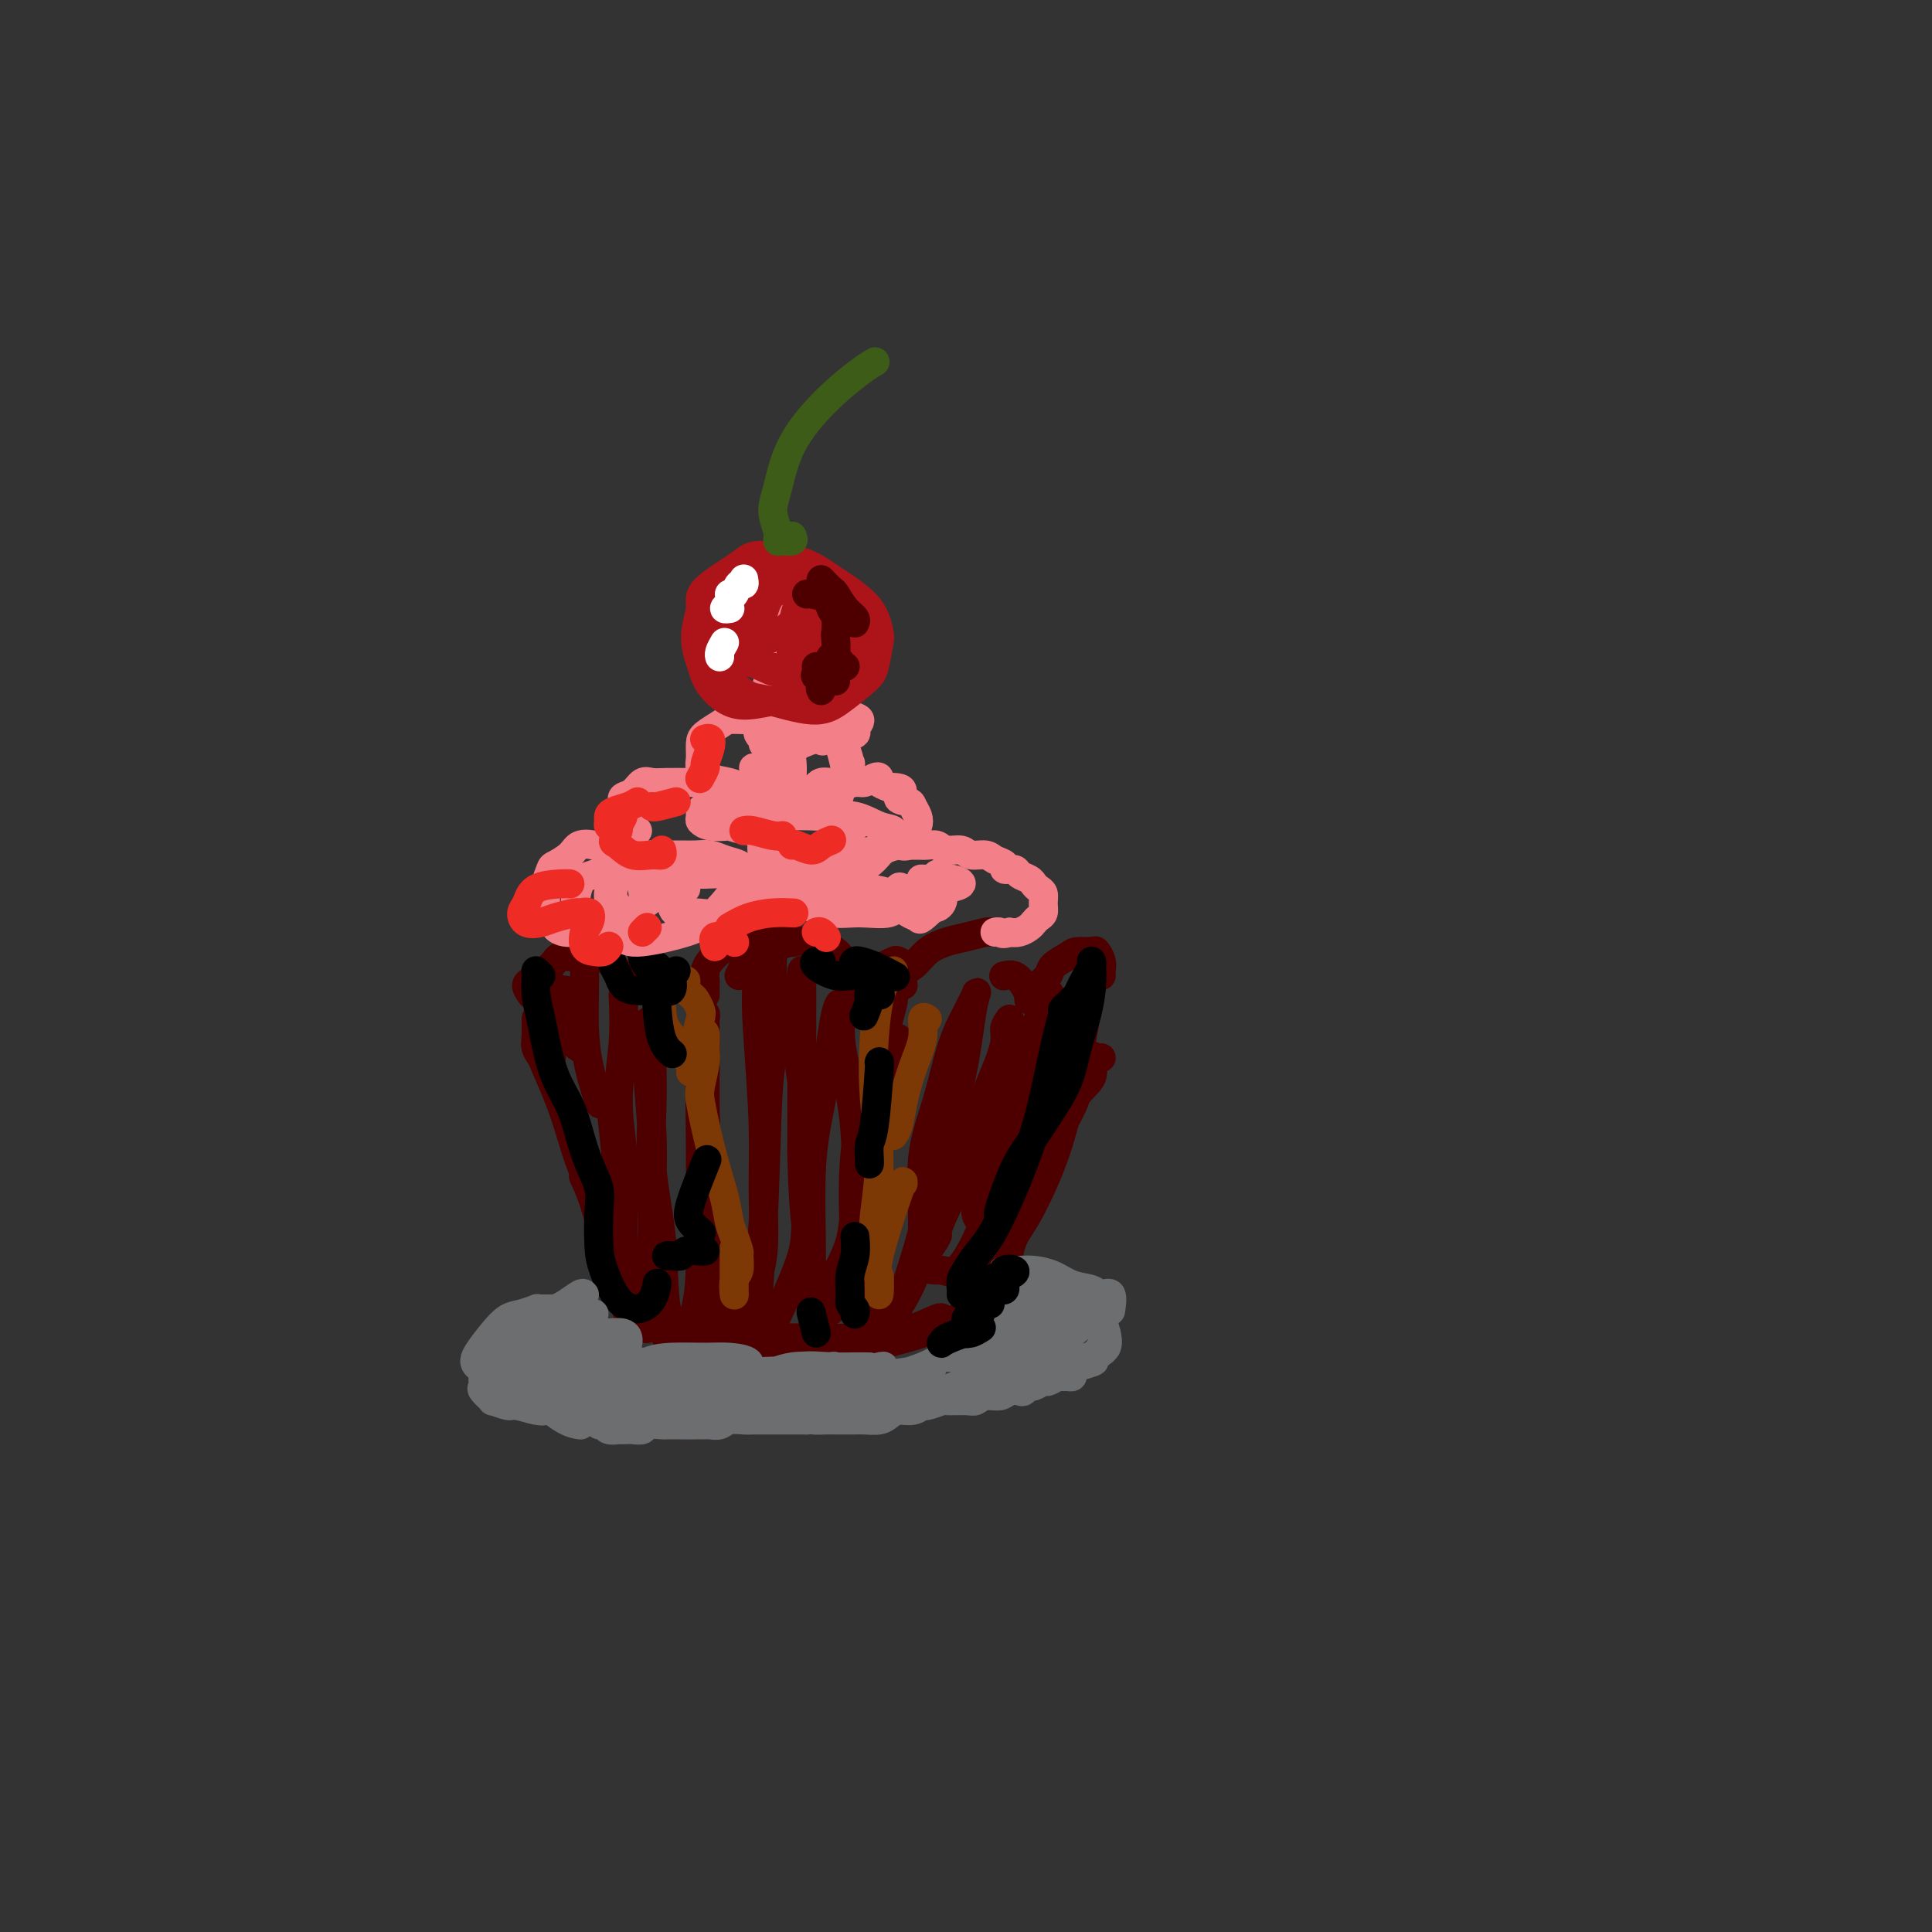 <svg viewBox='0 0 400 400' version='1.1' xmlns='http://www.w3.org/2000/svg' xmlns:xlink='http://www.w3.org/1999/xlink'><rect x="0" y="0" width="400" height="400" fill="#333333" stroke="none"/><g fill='none' stroke='#4E0000' stroke-width='6' stroke-linecap='round' stroke-linejoin='round'><path d='M111,215c-0.000,-0.324 -0.001,-0.648 0,-1c0.001,-0.352 0.003,-0.731 0,-1c-0.003,-0.269 -0.009,-0.429 0,-1c0.009,-0.571 0.035,-1.555 0,-1c-0.035,0.555 -0.132,2.647 1,6c1.132,3.353 3.493,7.965 6,14c2.507,6.035 5.160,13.491 7,19c1.840,5.509 2.868,9.069 4,12c1.132,2.931 2.369,5.232 3,7c0.631,1.768 0.655,3.003 1,4c0.345,0.997 1.009,1.755 1,2c-0.009,0.245 -0.692,-0.022 -1,-1c-0.308,-0.978 -0.242,-2.668 -1,-4c-0.758,-1.332 -2.340,-2.305 -3,-4c-0.660,-1.695 -0.398,-4.112 -1,-6c-0.602,-1.888 -2.069,-3.248 -3,-5c-0.931,-1.752 -1.328,-3.895 -2,-6c-0.672,-2.105 -1.621,-4.173 -2,-5c-0.379,-0.827 -0.190,-0.414 0,0'/><path d='M113,220c-0.854,-1.035 -1.709,-2.070 -2,-3c-0.291,-0.930 -0.020,-1.754 0,-2c0.020,-0.246 -0.211,0.087 0,1c0.211,0.913 0.866,2.405 2,5c1.134,2.595 2.749,6.292 4,10c1.251,3.708 2.140,7.427 4,12c1.860,4.573 4.693,10.000 6,12c1.307,2.000 1.088,0.571 1,0c-0.088,-0.571 -0.044,-0.286 0,0'/><path d='M162,277c0.196,-0.027 0.392,-0.053 3,0c2.608,0.053 7.627,0.186 11,0c3.373,-0.186 5.100,-0.691 7,-1c1.900,-0.309 3.973,-0.423 6,-1c2.027,-0.577 4.007,-1.617 5,-2c0.993,-0.383 0.998,-0.109 1,0c0.002,0.109 0.001,0.055 0,0'/><path d='M138,277c-0.319,-0.435 -0.638,-0.870 0,-1c0.638,-0.130 2.233,0.044 4,0c1.767,-0.044 3.706,-0.305 6,0c2.294,0.305 4.942,1.177 8,2c3.058,0.823 6.525,1.597 10,2c3.475,0.403 6.959,0.434 10,0c3.041,-0.434 5.638,-1.332 8,-2c2.362,-0.668 4.489,-1.107 7,-2c2.511,-0.893 5.407,-2.240 7,-3c1.593,-0.760 1.884,-0.931 2,-1c0.116,-0.069 0.058,-0.034 0,0'/><path d='M228,219c-0.285,0.099 -0.570,0.199 -1,0c-0.430,-0.199 -1.003,-0.696 -1,0c0.003,0.696 0.584,2.585 0,4c-0.584,1.415 -2.331,2.357 -4,5c-1.669,2.643 -3.259,6.988 -5,11c-1.741,4.012 -3.633,7.692 -5,10c-1.367,2.308 -2.211,3.243 -3,5c-0.789,1.757 -1.525,4.334 -2,6c-0.475,1.666 -0.689,2.421 -1,3c-0.311,0.579 -0.719,0.982 -1,1c-0.281,0.018 -0.434,-0.348 0,-1c0.434,-0.652 1.456,-1.589 2,-3c0.544,-1.411 0.609,-3.294 1,-5c0.391,-1.706 1.106,-3.234 2,-5c0.894,-1.766 1.966,-3.770 3,-6c1.034,-2.230 2.031,-4.687 3,-7c0.969,-2.313 1.909,-4.484 3,-7c1.091,-2.516 2.334,-5.379 3,-8c0.666,-2.621 0.754,-5.001 1,-7c0.246,-1.999 0.651,-3.617 1,-5c0.349,-1.383 0.644,-2.532 1,-4c0.356,-1.468 0.773,-3.254 1,-4c0.227,-0.746 0.265,-0.451 0,0c-0.265,0.451 -0.834,1.059 -1,2c-0.166,0.941 0.071,2.215 0,4c-0.071,1.785 -0.449,4.081 -1,7c-0.551,2.919 -1.276,6.459 -2,10'/><path d='M222,225c-1.266,6.356 -2.430,10.748 -4,15c-1.570,4.252 -3.545,8.366 -5,11c-1.455,2.634 -2.390,3.788 -3,5c-0.610,1.212 -0.896,2.482 -1,3c-0.104,0.518 -0.028,0.283 0,0c0.028,-0.283 0.008,-0.615 0,-1c-0.008,-0.385 -0.002,-0.824 0,-1c0.002,-0.176 0.001,-0.088 0,0'/><path d='M220,222c0.090,0.090 0.180,0.180 1,-2c0.820,-2.180 2.369,-6.629 3,-9c0.631,-2.371 0.345,-2.664 0,-2c-0.345,0.664 -0.749,2.286 -1,4c-0.251,1.714 -0.348,3.519 -1,6c-0.652,2.481 -1.859,5.637 -3,9c-1.141,3.363 -2.215,6.932 -4,11c-1.785,4.068 -4.282,8.634 -6,11c-1.718,2.366 -2.656,2.531 -3,3c-0.344,0.469 -0.093,1.242 0,1c0.093,-0.242 0.026,-1.498 0,-2c-0.026,-0.502 -0.013,-0.251 0,0'/><path d='M222,228c0.607,-0.643 1.214,-1.287 -1,3c-2.214,4.287 -7.247,13.503 -10,18c-2.753,4.497 -3.224,4.273 -4,5c-0.776,0.727 -1.857,2.404 -3,4c-1.143,1.596 -2.348,3.110 -3,4c-0.652,0.890 -0.752,1.156 -1,1c-0.248,-0.156 -0.644,-0.734 0,-2c0.644,-1.266 2.327,-3.219 3,-4c0.673,-0.781 0.337,-0.391 0,0'/><path d='M110,206c-0.527,-0.751 -1.054,-1.502 -1,-2c0.054,-0.498 0.688,-0.745 1,-1c0.312,-0.255 0.301,-0.520 1,-1c0.699,-0.480 2.106,-1.177 3,-2c0.894,-0.823 1.273,-1.774 2,-2c0.727,-0.226 1.801,0.273 3,0c1.199,-0.273 2.521,-1.317 4,-1c1.479,0.317 3.115,1.994 4,3c0.885,1.006 1.021,1.342 2,2c0.979,0.658 2.802,1.639 4,2c1.198,0.361 1.771,0.103 2,0c0.229,-0.103 0.115,-0.052 0,0'/><path d='M133,201c-0.417,0.024 -0.833,0.049 0,0c0.833,-0.049 2.917,-0.171 4,0c1.083,0.171 1.167,0.633 2,1c0.833,0.367 2.417,0.637 3,1c0.583,0.363 0.167,0.818 0,1c-0.167,0.182 -0.083,0.091 0,0'/><path d='M146,206c-0.005,-0.780 -0.010,-1.560 0,-2c0.010,-0.440 0.036,-0.541 0,-1c-0.036,-0.459 -0.132,-1.275 0,-2c0.132,-0.725 0.492,-1.358 1,-2c0.508,-0.642 1.163,-1.293 2,-2c0.837,-0.707 1.857,-1.471 3,-2c1.143,-0.529 2.409,-0.822 4,-1c1.591,-0.178 3.505,-0.240 5,0c1.495,0.240 2.570,0.783 3,1c0.430,0.217 0.215,0.109 0,0'/><path d='M153,202c0.289,-0.528 0.579,-1.056 1,-2c0.421,-0.944 0.974,-2.302 2,-3c1.026,-0.698 2.527,-0.734 4,-1c1.473,-0.266 2.920,-0.761 4,-1c1.080,-0.239 1.792,-0.221 3,0c1.208,0.221 2.911,0.647 4,1c1.089,0.353 1.562,0.634 2,1c0.438,0.366 0.839,0.819 1,1c0.161,0.181 0.080,0.091 0,0'/><path d='M178,205c-0.006,0.451 -0.012,0.901 0,1c0.012,0.099 0.041,-0.154 0,0c-0.041,0.154 -0.150,0.715 0,1c0.150,0.285 0.561,0.294 1,0c0.439,-0.294 0.905,-0.891 1,-1c0.095,-0.109 -0.183,0.269 0,0c0.183,-0.269 0.827,-1.186 1,-2c0.173,-0.814 -0.124,-1.526 0,-2c0.124,-0.474 0.667,-0.712 1,-1c0.333,-0.288 0.454,-0.627 1,-1c0.546,-0.373 1.518,-0.780 2,-1c0.482,-0.220 0.476,-0.251 1,0c0.524,0.251 1.578,0.786 2,1c0.422,0.214 0.211,0.107 0,0'/><path d='M187,204c-0.349,0.186 -0.698,0.373 -1,0c-0.302,-0.373 -0.557,-1.304 0,-2c0.557,-0.696 1.925,-1.157 3,-2c1.075,-0.843 1.857,-2.068 3,-3c1.143,-0.932 2.646,-1.570 4,-2c1.354,-0.430 2.559,-0.651 4,-1c1.441,-0.349 3.119,-0.825 4,-1c0.881,-0.175 0.966,-0.050 1,0c0.034,0.050 0.017,0.025 0,0'/><path d='M208,202c-0.174,0.045 -0.348,0.089 0,0c0.348,-0.089 1.217,-0.313 2,0c0.783,0.313 1.480,1.161 2,2c0.520,0.839 0.863,1.668 1,2c0.137,0.332 0.069,0.166 0,0'/><path d='M213,207c0.437,-0.470 0.875,-0.941 1,-1c0.125,-0.059 -0.061,0.293 0,0c0.061,-0.293 0.371,-1.231 1,-2c0.629,-0.769 1.577,-1.368 2,-2c0.423,-0.632 0.323,-1.295 1,-2c0.677,-0.705 2.133,-1.451 3,-2c0.867,-0.549 1.147,-0.901 2,-1c0.853,-0.099 2.281,0.054 3,0c0.719,-0.054 0.729,-0.316 1,0c0.271,0.316 0.805,1.208 1,2c0.195,0.792 0.053,1.482 0,2c-0.053,0.518 -0.015,0.862 0,1c0.015,0.138 0.008,0.069 0,0'/><path d='M209,211c-0.463,0.642 -0.927,1.284 -1,2c-0.073,0.716 0.244,1.506 0,3c-0.244,1.494 -1.050,3.694 -2,6c-0.950,2.306 -2.042,4.720 -3,8c-0.958,3.280 -1.780,7.425 -3,11c-1.220,3.575 -2.838,6.578 -4,9c-1.162,2.422 -1.866,4.261 -2,5c-0.134,0.739 0.304,0.376 0,1c-0.304,0.624 -1.349,2.233 -2,3c-0.651,0.767 -0.906,0.690 -1,1c-0.094,0.310 -0.025,1.007 0,1c0.025,-0.007 0.007,-0.716 0,-1c-0.007,-0.284 -0.004,-0.142 0,0'/><path d='M195,246c0.408,-0.250 0.817,-0.501 0,2c-0.817,2.501 -2.858,7.753 -4,11c-1.142,3.247 -1.384,4.490 -2,6c-0.616,1.510 -1.604,3.289 -2,4c-0.396,0.711 -0.198,0.356 0,0'/><path d='M186,215c-0.844,6.533 -1.689,13.067 -2,16c-0.311,2.933 -0.089,2.267 0,2c0.089,-0.267 0.044,-0.133 0,0'/><path d='M183,218c0.125,0.057 0.250,0.114 0,1c-0.250,0.886 -0.875,2.603 -1,5c-0.125,2.397 0.250,5.476 0,9c-0.250,3.524 -1.125,7.494 -2,11c-0.875,3.506 -1.751,6.547 -2,9c-0.249,2.453 0.129,4.317 0,6c-0.129,1.683 -0.766,3.184 -1,4c-0.234,0.816 -0.067,0.947 0,1c0.067,0.053 0.033,0.026 0,0'/><path d='M177,268c0.000,-0.222 0.000,-0.444 0,0c0.000,0.444 0.000,1.556 0,2c0.000,0.444 0.000,0.222 0,0'/><path d='M146,215c0.000,0.822 0.000,1.644 0,3c0.000,1.356 0.000,3.244 0,4c0.000,0.756 0.000,0.378 0,0'/><path d='M146,231c0.002,0.403 0.003,0.806 0,1c-0.003,0.194 -0.012,0.179 0,1c0.012,0.821 0.045,2.479 0,5c-0.045,2.521 -0.170,5.905 0,9c0.170,3.095 0.633,5.902 1,8c0.367,2.098 0.637,3.488 1,4c0.363,0.512 0.818,0.146 1,0c0.182,-0.146 0.091,-0.073 0,0'/><path d='M147,264c0.111,0.422 0.222,0.844 0,1c-0.222,0.156 -0.778,0.044 -1,0c-0.222,-0.044 -0.111,-0.022 0,0'/><path d='M112,210c0.833,3.333 1.667,6.667 2,8c0.333,1.333 0.167,0.667 0,0'/><path d='M128,263c-0.310,0.506 -0.619,1.012 0,2c0.619,0.988 2.167,2.458 3,3c0.833,0.542 0.952,0.155 1,0c0.048,-0.155 0.024,-0.077 0,0'/><path d='M120,217c-0.625,-0.390 -1.250,-0.780 -2,-3c-0.750,-2.220 -1.627,-6.269 -2,-8c-0.373,-1.731 -0.244,-1.143 0,-1c0.244,0.143 0.601,-0.157 1,0c0.399,0.157 0.838,0.773 1,1c0.162,0.227 0.046,0.065 0,0c-0.046,-0.065 -0.023,-0.032 0,0'/><path d='M122,199c-0.422,-0.511 -0.843,-1.021 -1,-1c-0.157,0.021 -0.049,0.575 0,2c0.049,1.425 0.037,3.723 0,6c-0.037,2.277 -0.101,4.533 0,7c0.101,2.467 0.367,5.146 1,8c0.633,2.854 1.632,5.884 2,7c0.368,1.116 0.105,0.319 0,0c-0.105,-0.319 -0.053,-0.159 0,0'/><path d='M126,225c0.339,2.964 0.679,5.929 1,9c0.321,3.071 0.625,6.250 1,9c0.375,2.750 0.821,5.071 1,6c0.179,0.929 0.089,0.464 0,0'/><path d='M129,206c0.143,3.143 0.287,6.285 0,10c-0.287,3.715 -1.004,8.002 -1,12c0.004,3.998 0.730,7.706 1,12c0.270,4.294 0.085,9.172 0,13c-0.085,3.828 -0.072,6.605 0,10c0.072,3.395 0.201,7.409 1,9c0.799,1.591 2.268,0.758 3,-1c0.732,-1.758 0.729,-4.441 1,-7c0.271,-2.559 0.818,-4.996 1,-8c0.182,-3.004 0.000,-6.577 0,-10c-0.000,-3.423 0.182,-6.695 0,-11c-0.182,-4.305 -0.728,-9.641 -1,-14c-0.272,-4.359 -0.271,-7.741 0,-9c0.271,-1.259 0.812,-0.396 1,1c0.188,1.396 0.023,3.323 0,6c-0.023,2.677 0.096,6.102 0,10c-0.096,3.898 -0.406,8.270 0,13c0.406,4.730 1.527,9.819 2,15c0.473,5.181 0.299,10.453 1,14c0.701,3.547 2.279,5.368 3,6c0.721,0.632 0.586,0.076 1,-1c0.414,-1.076 1.378,-2.673 2,-5c0.622,-2.327 0.903,-5.383 1,-9c0.097,-3.617 0.012,-7.793 0,-12c-0.012,-4.207 0.049,-8.445 0,-14c-0.049,-5.555 -0.209,-12.428 0,-17c0.209,-4.572 0.788,-6.844 1,-8c0.212,-1.156 0.057,-1.196 0,-1c-0.057,0.196 -0.016,0.627 0,2c0.016,1.373 0.008,3.686 0,6'/><path d='M146,218c-0.009,2.730 -0.032,6.056 0,10c0.032,3.944 0.119,8.508 0,13c-0.119,4.492 -0.445,8.914 0,15c0.445,6.086 1.660,13.838 3,17c1.340,3.162 2.805,1.734 4,0c1.195,-1.734 2.121,-3.772 3,-6c0.879,-2.228 1.711,-4.644 2,-8c0.289,-3.356 0.036,-7.653 0,-12c-0.036,-4.347 0.144,-8.745 0,-14c-0.144,-5.255 -0.613,-11.368 -1,-17c-0.387,-5.632 -0.691,-10.782 0,-14c0.691,-3.218 2.378,-4.504 3,-5c0.622,-0.496 0.178,-0.203 0,1c-0.178,1.203 -0.092,3.315 0,7c0.092,3.685 0.188,8.941 0,12c-0.188,3.059 -0.659,3.920 -1,10c-0.341,6.080 -0.550,17.380 -1,26c-0.450,8.620 -1.141,14.561 -1,18c0.141,3.439 1.115,4.376 2,4c0.885,-0.376 1.681,-2.063 3,-5c1.319,-2.937 3.161,-7.122 4,-10c0.839,-2.878 0.673,-4.449 1,-8c0.327,-3.551 1.145,-9.082 1,-14c-0.145,-4.918 -1.254,-9.225 -2,-14c-0.746,-4.775 -1.128,-10.020 -1,-14c0.128,-3.980 0.766,-6.696 1,-8c0.234,-1.304 0.063,-1.195 0,-1c-0.063,0.195 -0.017,0.475 0,2c0.017,1.525 0.005,4.295 0,8c-0.005,3.705 -0.001,8.344 0,13c0.001,4.656 0.001,9.328 0,14'/><path d='M166,238c0.153,8.909 0.535,13.181 1,17c0.465,3.819 1.014,7.185 2,9c0.986,1.815 2.410,2.078 3,2c0.590,-0.078 0.348,-0.498 1,-2c0.652,-1.502 2.199,-4.085 3,-7c0.801,-2.915 0.857,-6.160 1,-10c0.143,-3.840 0.375,-8.275 0,-13c-0.375,-4.725 -1.357,-9.740 -2,-13c-0.643,-3.260 -0.948,-4.765 -1,-7c-0.052,-2.235 0.150,-5.201 0,-6c-0.150,-0.799 -0.652,0.569 -1,2c-0.348,1.431 -0.540,2.926 -1,6c-0.460,3.074 -1.186,7.726 -2,12c-0.814,4.274 -1.716,8.171 -2,14c-0.284,5.829 0.049,13.589 0,19c-0.049,5.411 -0.480,8.472 0,10c0.480,1.528 1.872,1.522 3,1c1.128,-0.522 1.991,-1.561 3,-3c1.009,-1.439 2.164,-3.277 3,-6c0.836,-2.723 1.355,-6.332 2,-10c0.645,-3.668 1.417,-7.396 2,-12c0.583,-4.604 0.977,-10.086 1,-15c0.023,-4.914 -0.326,-9.261 0,-12c0.326,-2.739 1.326,-3.869 2,-5c0.674,-1.131 1.021,-2.265 1,-2c-0.021,0.265 -0.409,1.927 -1,4c-0.591,2.073 -1.385,4.558 -2,7c-0.615,2.442 -1.051,4.840 -2,8c-0.949,3.160 -2.409,7.082 -3,13c-0.591,5.918 -0.312,13.834 0,19c0.312,5.166 0.656,7.583 1,10'/><path d='M178,268c0.897,5.369 2.640,4.293 4,4c1.360,-0.293 2.335,0.199 3,0c0.665,-0.199 1.018,-1.088 2,-4c0.982,-2.912 2.592,-7.849 4,-13c1.408,-5.151 2.613,-10.518 4,-16c1.387,-5.482 2.955,-11.080 4,-16c1.045,-4.920 1.567,-9.161 2,-12c0.433,-2.839 0.777,-4.277 1,-5c0.223,-0.723 0.325,-0.732 0,0c-0.325,0.732 -1.077,2.205 -2,4c-0.923,1.795 -2.016,3.911 -3,7c-0.984,3.089 -1.858,7.152 -3,11c-1.142,3.848 -2.550,7.480 -3,12c-0.450,4.520 0.060,9.928 0,14c-0.060,4.072 -0.688,6.808 0,8c0.688,1.192 2.693,0.841 4,1c1.307,0.159 1.914,0.830 3,0c1.086,-0.830 2.649,-3.160 4,-6c1.351,-2.840 2.491,-6.189 4,-10c1.509,-3.811 3.389,-8.083 5,-13c1.611,-4.917 2.953,-10.480 4,-14c1.047,-3.520 1.799,-4.996 2,-7c0.201,-2.004 -0.147,-4.537 0,-6c0.147,-1.463 0.791,-1.855 0,0c-0.791,1.855 -3.017,5.959 -5,10c-1.983,4.041 -3.725,8.021 -5,11c-1.275,2.979 -2.085,4.959 -3,9c-0.915,4.041 -1.936,10.145 -2,13c-0.064,2.855 0.829,2.461 2,2c1.171,-0.461 2.620,-0.989 4,-2c1.380,-1.011 2.690,-2.506 4,-4'/><path d='M212,246c1.679,-1.583 1.875,-2.542 3,-5c1.125,-2.458 3.179,-6.417 4,-8c0.821,-1.583 0.411,-0.792 0,0'/></g>
<g fill='none' stroke='#7C3805' stroke-width='6' stroke-linecap='round' stroke-linejoin='round'><path d='M137,203c-0.038,2.174 -0.077,4.348 0,6c0.077,1.652 0.269,2.782 1,4c0.731,1.218 2.000,2.522 3,4c1.000,1.478 1.731,3.129 2,4c0.269,0.871 0.077,0.963 0,1c-0.077,0.037 -0.038,0.018 0,0'/><path d='M152,259c-0.001,-0.489 -0.001,-0.978 0,0c0.001,0.978 0.004,3.424 0,5c-0.004,1.576 -0.015,2.282 0,3c0.015,0.718 0.057,1.449 0,1c-0.057,-0.449 -0.214,-2.077 0,-3c0.214,-0.923 0.800,-1.141 1,-2c0.200,-0.859 0.013,-2.359 0,-3c-0.013,-0.641 0.148,-0.422 0,-1c-0.148,-0.578 -0.607,-1.952 -1,-3c-0.393,-1.048 -0.722,-1.768 -1,-3c-0.278,-1.232 -0.506,-2.974 -1,-5c-0.494,-2.026 -1.253,-4.335 -2,-7c-0.747,-2.665 -1.482,-5.685 -2,-8c-0.518,-2.315 -0.817,-3.924 -1,-5c-0.183,-1.076 -0.248,-1.620 0,-3c0.248,-1.380 0.809,-3.597 1,-5c0.191,-1.403 0.013,-1.994 0,-3c-0.013,-1.006 0.139,-2.427 0,-3c-0.139,-0.573 -0.570,-0.297 -1,0c-0.430,0.297 -0.861,0.613 -1,1c-0.139,0.387 0.012,0.843 0,1c-0.012,0.157 -0.188,0.015 0,-1c0.188,-1.015 0.740,-2.902 1,-4c0.260,-1.098 0.227,-1.407 0,-2c-0.227,-0.593 -0.649,-1.469 -1,-2c-0.351,-0.531 -0.630,-0.717 -1,-1c-0.370,-0.283 -0.831,-0.664 -1,-1c-0.169,-0.336 -0.045,-0.629 0,-1c0.045,-0.371 0.013,-0.820 0,-1c-0.013,-0.180 -0.006,-0.090 0,0'/><path d='M192,211c-0.469,-0.318 -0.937,-0.636 -1,0c-0.063,0.636 0.281,2.227 0,4c-0.281,1.773 -1.186,3.729 -2,6c-0.814,2.271 -1.538,4.856 -2,7c-0.462,2.144 -0.663,3.846 -1,5c-0.337,1.154 -0.811,1.758 -1,2c-0.189,0.242 -0.095,0.121 0,0'/><path d='M187,245c0.030,-0.501 0.061,-1.003 -1,2c-1.061,3.003 -3.213,9.510 -4,13c-0.787,3.490 -0.210,3.962 0,5c0.210,1.038 0.052,2.641 0,3c-0.052,0.359 0.000,-0.528 0,-1c-0.000,-0.472 -0.054,-0.530 0,-1c0.054,-0.470 0.215,-1.354 0,-2c-0.215,-0.646 -0.807,-1.056 -1,-2c-0.193,-0.944 0.014,-2.423 0,-4c-0.014,-1.577 -0.250,-3.252 0,-6c0.250,-2.748 0.984,-6.570 1,-11c0.016,-4.430 -0.687,-9.467 -1,-14c-0.313,-4.533 -0.238,-8.563 0,-12c0.238,-3.437 0.638,-6.280 1,-8c0.362,-1.720 0.685,-2.317 1,-3c0.315,-0.683 0.623,-1.453 1,-2c0.377,-0.547 0.822,-0.871 1,-1c0.178,-0.129 0.089,-0.065 0,0'/></g>
<g fill='none' stroke='#000000' stroke-width='6' stroke-linecap='round' stroke-linejoin='round'><path d='M224,205c-0.764,0.759 -1.527,1.518 -2,2c-0.473,0.482 -0.654,0.686 -1,1c-0.346,0.314 -0.856,0.738 -1,1c-0.144,0.262 0.079,0.364 0,1c-0.079,0.636 -0.461,1.808 -1,4c-0.539,2.192 -1.236,5.405 -2,9c-0.764,3.595 -1.595,7.572 -3,12c-1.405,4.428 -3.386,9.308 -5,13c-1.614,3.692 -2.863,6.197 -4,8c-1.137,1.803 -2.161,2.903 -3,4c-0.839,1.097 -1.493,2.189 -2,3c-0.507,0.811 -0.868,1.341 -1,2c-0.132,0.659 -0.036,1.447 0,2c0.036,0.553 0.010,0.872 0,1c-0.010,0.128 -0.005,0.064 0,0'/><path d='M207,252c-0.273,-0.054 -0.547,-0.109 0,-2c0.547,-1.891 1.914,-5.620 3,-8c1.086,-2.380 1.891,-3.412 3,-5c1.109,-1.588 2.521,-3.733 4,-6c1.479,-2.267 3.023,-4.656 4,-7c0.977,-2.344 1.386,-4.643 2,-7c0.614,-2.357 1.433,-4.773 2,-7c0.567,-2.227 0.882,-4.267 1,-6c0.118,-1.733 0.039,-3.161 0,-4c-0.039,-0.839 -0.040,-1.091 0,-1c0.040,0.091 0.120,0.525 0,1c-0.120,0.475 -0.439,0.990 -1,2c-0.561,1.010 -1.363,2.514 -2,4c-0.637,1.486 -1.109,2.955 -1,5c0.109,2.045 0.799,4.666 0,8c-0.799,3.334 -3.085,7.381 -4,9c-0.915,1.619 -0.457,0.809 0,0'/><path d='M182,206c0.234,0.006 0.469,0.013 0,0c-0.469,-0.013 -1.641,-0.045 -2,0c-0.359,0.045 0.096,0.166 0,1c-0.096,0.834 -0.742,2.381 -1,3c-0.258,0.619 -0.129,0.309 0,0'/><path d='M182,220c0.083,-0.301 0.166,-0.603 0,2c-0.166,2.603 -0.580,8.109 -1,11c-0.420,2.891 -0.844,3.167 -1,4c-0.156,0.833 -0.042,2.224 0,3c0.042,0.776 0.012,0.936 0,1c-0.012,0.064 -0.006,0.032 0,0'/><path d='M177,256c0.115,1.344 0.231,2.689 0,4c-0.231,1.311 -0.808,2.590 -1,4c-0.192,1.410 0.001,2.952 0,4c-0.001,1.048 -0.196,1.601 0,2c0.196,0.399 0.785,0.643 1,1c0.215,0.357 0.058,0.827 0,1c-0.058,0.173 -0.017,0.049 0,0c0.017,-0.049 0.008,-0.025 0,0'/><path d='M169,276c-0.417,-1.667 -0.833,-3.333 -1,-4c-0.167,-0.667 -0.083,-0.333 0,0'/><path d='M136,200c0.014,0.890 0.029,1.780 0,3c-0.029,1.220 -0.100,2.770 0,5c0.100,2.230 0.373,5.139 1,7c0.627,1.861 1.608,2.675 2,3c0.392,0.325 0.196,0.163 0,0'/><path d='M146,241c0.324,-0.801 0.648,-1.601 0,0c-0.648,1.601 -2.266,5.604 -3,8c-0.734,2.396 -0.582,3.183 0,4c0.582,0.817 1.595,1.662 2,2c0.405,0.338 0.203,0.169 0,0'/><path d='M146,259c-0.099,0.030 -0.198,0.061 -1,0c-0.802,-0.061 -2.306,-0.212 -3,0c-0.694,0.212 -0.578,0.789 -1,1c-0.422,0.211 -1.383,0.057 -2,0c-0.617,-0.057 -0.891,-0.016 -1,0c-0.109,0.016 -0.055,0.008 0,0'/><path d='M112,202c-0.429,-0.448 -0.859,-0.895 -1,-1c-0.141,-0.105 0.006,0.133 0,1c-0.006,0.867 -0.164,2.362 0,4c0.164,1.638 0.649,3.420 1,5c0.351,1.580 0.569,2.960 1,5c0.431,2.040 1.076,4.740 2,7c0.924,2.260 2.129,4.079 3,6c0.871,1.921 1.410,3.945 2,6c0.590,2.055 1.232,4.140 2,6c0.768,1.860 1.664,3.496 2,5c0.336,1.504 0.113,2.877 0,5c-0.113,2.123 -0.115,4.995 0,7c0.115,2.005 0.346,3.143 1,5c0.654,1.857 1.730,4.434 3,6c1.270,1.566 2.732,2.121 4,2c1.268,-0.121 2.341,-0.917 3,-2c0.659,-1.083 0.902,-2.452 1,-3c0.098,-0.548 0.049,-0.274 0,0'/><path d='M126,197c0.329,1.094 0.657,2.189 1,3c0.343,0.811 0.700,1.340 1,2c0.300,0.660 0.542,1.453 1,2c0.458,0.547 1.132,0.849 2,1c0.868,0.151 1.928,0.150 3,0c1.072,-0.150 2.154,-0.448 3,-1c0.846,-0.552 1.456,-1.357 2,-2c0.544,-0.643 1.020,-1.126 1,-1c-0.020,0.126 -0.538,0.859 -1,1c-0.462,0.141 -0.869,-0.309 -1,0c-0.131,0.309 0.013,1.377 0,2c-0.013,0.623 -0.182,0.803 0,1c0.182,0.197 0.714,0.413 1,0c0.286,-0.413 0.325,-1.456 0,-2c-0.325,-0.544 -1.015,-0.589 -2,-1c-0.985,-0.411 -2.265,-1.188 -3,-2c-0.735,-0.812 -0.924,-1.661 -1,-2c-0.076,-0.339 -0.038,-0.170 0,0'/><path d='M170,199c-0.326,-0.050 -0.652,-0.101 -1,0c-0.348,0.101 -0.719,0.353 0,1c0.719,0.647 2.528,1.688 4,2c1.472,0.312 2.608,-0.105 4,0c1.392,0.105 3.042,0.732 4,1c0.958,0.268 1.225,0.176 1,0c-0.225,-0.176 -0.943,-0.438 -2,-1c-1.057,-0.562 -2.454,-1.425 -3,-2c-0.546,-0.575 -0.240,-0.861 0,-1c0.240,-0.139 0.415,-0.130 1,0c0.585,0.130 1.581,0.381 3,1c1.419,0.619 3.263,1.605 4,2c0.737,0.395 0.369,0.197 0,0'/></g>
<g fill='none' stroke='#F37F89' stroke-width='6' stroke-linecap='round' stroke-linejoin='round'><path d='M123,193c-1.201,0.005 -2.401,0.009 -3,0c-0.599,-0.009 -0.595,-0.032 -1,0c-0.405,0.032 -1.219,0.118 -2,0c-0.781,-0.118 -1.531,-0.439 -2,-1c-0.469,-0.561 -0.658,-1.362 -1,-2c-0.342,-0.638 -0.837,-1.112 -1,-2c-0.163,-0.888 0.005,-2.191 0,-3c-0.005,-0.809 -0.182,-1.124 0,-2c0.182,-0.876 0.724,-2.312 1,-3c0.276,-0.688 0.286,-0.626 1,-1c0.714,-0.374 2.131,-1.182 3,-2c0.869,-0.818 1.190,-1.645 2,-2c0.810,-0.355 2.108,-0.239 3,0c0.892,0.239 1.379,0.600 2,1c0.621,0.400 1.376,0.839 2,1c0.624,0.161 1.119,0.043 2,0c0.881,-0.043 2.150,-0.011 3,0c0.850,0.011 1.280,0.002 2,0c0.720,-0.002 1.728,0.002 3,0c1.272,-0.002 2.806,-0.012 4,0c1.194,0.012 2.047,0.045 3,0c0.953,-0.045 2.008,-0.170 3,0c0.992,0.170 1.923,0.634 3,1c1.077,0.366 2.301,0.634 3,1c0.699,0.366 0.872,0.830 2,1c1.128,0.170 3.211,0.046 4,0c0.789,-0.046 0.284,-0.012 1,0c0.716,0.012 2.654,0.003 4,0c1.346,-0.003 2.099,-0.001 3,0c0.901,0.001 1.951,0.000 3,0'/><path d='M170,180c8.304,0.772 4.063,0.201 3,0c-1.063,-0.201 1.051,-0.032 2,0c0.949,0.032 0.733,-0.072 1,0c0.267,0.072 1.016,0.321 2,0c0.984,-0.321 2.203,-1.210 3,-2c0.797,-0.790 1.172,-1.479 2,-2c0.828,-0.521 2.109,-0.873 3,-1c0.891,-0.127 1.392,-0.030 2,0c0.608,0.030 1.322,-0.007 2,0c0.678,0.007 1.321,0.058 2,0c0.679,-0.058 1.393,-0.227 2,0c0.607,0.227 1.107,0.848 2,1c0.893,0.152 2.181,-0.167 3,0c0.819,0.167 1.170,0.819 2,1c0.830,0.181 2.138,-0.110 3,0c0.862,0.110 1.276,0.621 2,1c0.724,0.379 1.756,0.626 2,1c0.244,0.374 -0.299,0.874 0,1c0.299,0.126 1.442,-0.121 2,0c0.558,0.121 0.532,0.609 1,1c0.468,0.391 1.432,0.685 2,1c0.568,0.315 0.742,0.651 1,1c0.258,0.349 0.602,0.709 1,1c0.398,0.291 0.850,0.512 1,1c0.150,0.488 -0.000,1.244 0,2c0.000,0.756 0.152,1.513 0,2c-0.152,0.487 -0.607,0.705 -1,1c-0.393,0.295 -0.724,0.667 -1,1c-0.276,0.333 -0.497,0.628 -1,1c-0.503,0.372 -1.286,0.821 -2,1c-0.714,0.179 -1.357,0.090 -2,0'/><path d='M209,193c-1.476,0.619 -1.667,0.167 -2,0c-0.333,-0.167 -0.810,-0.048 -1,0c-0.190,0.048 -0.095,0.024 0,0'/><path d='M142,184c-3.517,-1.681 -7.034,-3.363 -9,-4c-1.966,-0.637 -2.380,-0.231 -3,0c-0.620,0.231 -1.446,0.286 -2,1c-0.554,0.714 -0.837,2.088 -1,3c-0.163,0.912 -0.208,1.364 0,2c0.208,0.636 0.669,1.457 1,2c0.331,0.543 0.533,0.809 1,1c0.467,0.191 1.200,0.306 2,0c0.800,-0.306 1.666,-1.031 2,-2c0.334,-0.969 0.136,-2.180 0,-3c-0.136,-0.820 -0.208,-1.250 -1,-2c-0.792,-0.750 -2.302,-1.820 -4,-2c-1.698,-0.180 -3.583,0.531 -5,1c-1.417,0.469 -2.365,0.694 -3,2c-0.635,1.306 -0.956,3.691 -1,5c-0.044,1.309 0.190,1.543 1,2c0.810,0.457 2.195,1.139 4,1c1.805,-0.139 4.030,-1.098 6,-2c1.970,-0.902 3.684,-1.748 5,-3c1.316,-1.252 2.232,-2.909 2,-4c-0.232,-1.091 -1.613,-1.617 -3,-2c-1.387,-0.383 -2.781,-0.623 -4,0c-1.219,0.623 -2.262,2.108 -3,3c-0.738,0.892 -1.172,1.190 -1,3c0.172,1.810 0.951,5.134 2,7c1.049,1.866 2.367,2.276 5,2c2.633,-0.276 6.582,-1.239 9,-2c2.418,-0.761 3.305,-1.320 5,-3c1.695,-1.680 4.199,-4.480 5,-6c0.801,-1.520 -0.099,-1.760 -1,-2'/><path d='M151,182c-0.299,-1.441 -3.046,-1.044 -5,-1c-1.954,0.044 -3.115,-0.266 -4,0c-0.885,0.266 -1.495,1.107 -2,2c-0.505,0.893 -0.906,1.837 -1,3c-0.094,1.163 0.118,2.543 1,3c0.882,0.457 2.435,-0.011 4,0c1.565,0.011 3.141,0.499 5,0c1.859,-0.499 4.002,-1.986 6,-3c1.998,-1.014 3.852,-1.554 5,-2c1.148,-0.446 1.592,-0.797 2,-1c0.408,-0.203 0.781,-0.259 1,0c0.219,0.259 0.283,0.834 0,1c-0.283,0.166 -0.914,-0.075 -1,0c-0.086,0.075 0.372,0.467 1,1c0.628,0.533 1.426,1.208 3,2c1.574,0.792 3.924,1.703 6,2c2.076,0.297 3.876,-0.018 6,0c2.124,0.018 4.570,0.371 6,0c1.430,-0.371 1.843,-1.466 2,-2c0.157,-0.534 0.060,-0.508 0,-1c-0.060,-0.492 -0.081,-1.501 0,-2c0.081,-0.499 0.264,-0.488 1,0c0.736,0.488 2.027,1.455 3,2c0.973,0.545 1.630,0.670 2,1c0.370,0.330 0.452,0.865 1,1c0.548,0.135 1.561,-0.130 2,-1c0.439,-0.870 0.303,-2.347 0,-3c-0.303,-0.653 -0.774,-0.484 -1,-1c-0.226,-0.516 -0.207,-1.719 0,-2c0.207,-0.281 0.604,0.359 1,1'/><path d='M195,182c0.324,-0.609 0.133,0.868 0,2c-0.133,1.132 -0.210,1.919 -1,3c-0.790,1.081 -2.294,2.455 -3,3c-0.706,0.545 -0.615,0.263 -1,0c-0.385,-0.263 -1.246,-0.505 -2,-1c-0.754,-0.495 -1.399,-1.244 -2,-2c-0.601,-0.756 -1.156,-1.519 -2,-2c-0.844,-0.481 -1.977,-0.681 -4,-1c-2.023,-0.319 -4.937,-0.758 -7,-1c-2.063,-0.242 -3.275,-0.286 -4,0c-0.725,0.286 -0.962,0.901 -1,1c-0.038,0.099 0.125,-0.320 1,0c0.875,0.320 2.463,1.379 4,2c1.537,0.621 3.023,0.805 5,1c1.977,0.195 4.444,0.402 7,0c2.556,-0.402 5.202,-1.414 7,-2c1.798,-0.586 2.747,-0.745 4,-1c1.253,-0.255 2.808,-0.604 3,-1c0.192,-0.396 -0.979,-0.838 -2,-1c-1.021,-0.162 -1.890,-0.044 -3,0c-1.110,0.044 -2.460,0.012 -3,0c-0.540,-0.012 -0.270,-0.006 0,0'/><path d='M132,172c-0.837,-0.333 -1.674,-0.667 -2,-1c-0.326,-0.333 -0.139,-0.667 0,-1c0.139,-0.333 0.232,-0.667 0,-1c-0.232,-0.333 -0.788,-0.665 -1,-1c-0.212,-0.335 -0.079,-0.672 0,-1c0.079,-0.328 0.104,-0.648 0,-1c-0.104,-0.352 -0.335,-0.735 0,-1c0.335,-0.265 1.238,-0.411 2,-1c0.762,-0.589 1.384,-1.622 2,-2c0.616,-0.378 1.227,-0.101 2,0c0.773,0.101 1.709,0.026 3,0c1.291,-0.026 2.935,-0.004 4,0c1.065,0.004 1.549,-0.011 2,0c0.451,0.011 0.870,0.049 2,0c1.130,-0.049 2.972,-0.185 4,0c1.028,0.185 1.242,0.690 2,1c0.758,0.310 2.061,0.424 3,1c0.939,0.576 1.513,1.616 2,2c0.487,0.384 0.887,0.114 2,0c1.113,-0.114 2.941,-0.072 4,0c1.059,0.072 1.351,0.173 2,0c0.649,-0.173 1.654,-0.620 3,-1c1.346,-0.380 3.032,-0.694 4,-1c0.968,-0.306 1.216,-0.605 2,-1c0.784,-0.395 2.103,-0.888 3,-1c0.897,-0.112 1.370,0.155 2,0c0.630,-0.155 1.416,-0.732 2,-1c0.584,-0.268 0.965,-0.226 1,0c0.035,0.226 -0.276,0.636 0,1c0.276,0.364 1.138,0.682 2,1'/><path d='M184,163c4.521,-0.062 2.322,1.282 2,2c-0.322,0.718 1.231,0.811 2,1c0.769,0.189 0.754,0.475 1,1c0.246,0.525 0.753,1.290 1,2c0.247,0.710 0.232,1.366 0,2c-0.232,0.634 -0.683,1.245 -1,2c-0.317,0.755 -0.499,1.655 -1,2c-0.501,0.345 -1.320,0.135 -2,0c-0.680,-0.135 -1.220,-0.194 -2,0c-0.780,0.194 -1.798,0.641 -3,1c-1.202,0.359 -2.586,0.628 -4,1c-1.414,0.372 -2.858,0.845 -4,1c-1.142,0.155 -1.981,-0.007 -3,0c-1.019,0.007 -2.219,0.185 -3,0c-0.781,-0.185 -1.144,-0.732 -1,-1c0.144,-0.268 0.793,-0.256 1,0c0.207,0.256 -0.030,0.757 1,1c1.030,0.243 3.325,0.230 5,0c1.675,-0.230 2.728,-0.676 4,-1c1.272,-0.324 2.761,-0.525 4,-1c1.239,-0.475 2.228,-1.223 3,-2c0.772,-0.777 1.326,-1.583 1,-2c-0.326,-0.417 -1.533,-0.446 -3,-1c-1.467,-0.554 -3.195,-1.632 -5,-2c-1.805,-0.368 -3.686,-0.026 -6,0c-2.314,0.026 -5.059,-0.264 -7,0c-1.941,0.264 -3.077,1.081 -4,2c-0.923,0.919 -1.633,1.940 -2,3c-0.367,1.060 -0.391,2.160 0,3c0.391,0.840 1.195,1.420 2,2'/><path d='M160,179c1.035,1.088 2.621,1.309 4,1c1.379,-0.309 2.551,-1.148 4,-2c1.449,-0.852 3.174,-1.717 5,-3c1.826,-1.283 3.752,-2.985 4,-4c0.248,-1.015 -1.184,-1.342 -3,-2c-1.816,-0.658 -4.018,-1.648 -6,-2c-1.982,-0.352 -3.746,-0.067 -6,0c-2.254,0.067 -4.999,-0.084 -7,0c-2.001,0.084 -3.258,0.401 -4,1c-0.742,0.599 -0.967,1.479 -1,2c-0.033,0.521 0.127,0.684 1,1c0.873,0.316 2.458,0.785 4,1c1.542,0.215 3.041,0.177 4,0c0.959,-0.177 1.377,-0.494 2,-1c0.623,-0.506 1.449,-1.201 1,-2c-0.449,-0.799 -2.174,-1.704 -4,-2c-1.826,-0.296 -3.753,0.015 -6,0c-2.247,-0.015 -4.814,-0.357 -6,0c-1.186,0.357 -0.990,1.415 -1,2c-0.010,0.585 -0.226,0.699 0,1c0.226,0.301 0.895,0.788 2,1c1.105,0.212 2.647,0.150 4,0c1.353,-0.150 2.518,-0.386 4,-1c1.482,-0.614 3.281,-1.604 4,-2c0.719,-0.396 0.360,-0.198 0,0'/><path d='M157,163c-1.033,0.096 -2.067,0.193 -3,0c-0.933,-0.193 -1.767,-0.674 -3,-1c-1.233,-0.326 -2.865,-0.496 -4,-1c-1.135,-0.504 -1.772,-1.343 -2,-2c-0.228,-0.657 -0.046,-1.132 0,-2c0.046,-0.868 -0.045,-2.127 0,-3c0.045,-0.873 0.227,-1.359 1,-2c0.773,-0.641 2.137,-1.438 3,-2c0.863,-0.562 1.224,-0.889 2,-1c0.776,-0.111 1.966,-0.006 3,0c1.034,0.006 1.912,-0.089 3,0c1.088,0.089 2.386,0.360 3,1c0.614,0.640 0.546,1.647 1,2c0.454,0.353 1.432,0.052 2,0c0.568,-0.052 0.726,0.144 1,0c0.274,-0.144 0.664,-0.628 1,-1c0.336,-0.372 0.619,-0.633 1,-1c0.381,-0.367 0.860,-0.840 1,-1c0.140,-0.160 -0.057,-0.005 0,0c0.057,0.005 0.369,-0.139 0,-1c-0.369,-0.861 -1.421,-2.439 -2,-3c-0.579,-0.561 -0.687,-0.104 -1,0c-0.313,0.104 -0.830,-0.145 -1,0c-0.170,0.145 0.007,0.685 0,1c-0.007,0.315 -0.198,0.404 0,1c0.198,0.596 0.784,1.699 1,2c0.216,0.301 0.062,-0.200 0,0c-0.062,0.200 -0.031,1.100 0,2'/><path d='M164,151c-0.155,1.394 -0.044,1.878 0,2c0.044,0.122 0.019,-0.118 0,0c-0.019,0.118 -0.032,0.595 0,1c0.032,0.405 0.111,0.739 0,1c-0.111,0.261 -0.411,0.448 -1,1c-0.589,0.552 -1.469,1.469 -2,2c-0.531,0.531 -0.715,0.674 -1,1c-0.285,0.326 -0.670,0.833 -1,1c-0.330,0.167 -0.605,-0.007 -1,0c-0.395,0.007 -0.911,0.194 -1,0c-0.089,-0.194 0.250,-0.769 0,-1c-0.250,-0.231 -1.090,-0.119 -1,0c0.090,0.119 1.110,0.245 2,0c0.890,-0.245 1.651,-0.859 2,-1c0.349,-0.141 0.286,0.192 1,0c0.714,-0.192 2.206,-0.909 3,-2c0.794,-1.091 0.889,-2.556 1,-3c0.111,-0.444 0.237,0.134 0,0c-0.237,-0.134 -0.837,-0.978 -1,-1c-0.163,-0.022 0.110,0.780 0,1c-0.110,0.220 -0.604,-0.140 -1,0c-0.396,0.140 -0.694,0.780 -1,1c-0.306,0.220 -0.621,0.021 -1,0c-0.379,-0.021 -0.823,0.137 -1,0c-0.177,-0.137 -0.089,-0.568 0,-1'/><path d='M160,153c-0.668,0.105 0.161,0.368 1,0c0.839,-0.368 1.687,-1.368 2,-2c0.313,-0.632 0.089,-0.895 0,-1c-0.089,-0.105 -0.045,-0.053 0,0'/><path d='M158,154c0.285,-0.424 0.570,-0.849 1,-1c0.430,-0.151 1.005,-0.029 1,0c-0.005,0.029 -0.590,-0.036 -1,0c-0.410,0.036 -0.647,0.171 -1,0c-0.353,-0.171 -0.824,-0.650 -1,-1c-0.176,-0.350 -0.058,-0.572 0,-1c0.058,-0.428 0.056,-1.063 0,-2c-0.056,-0.937 -0.166,-2.176 0,-3c0.166,-0.824 0.609,-1.232 1,-2c0.391,-0.768 0.732,-1.897 1,-3c0.268,-1.103 0.464,-2.180 1,-3c0.536,-0.820 1.412,-1.385 2,-2c0.588,-0.615 0.889,-1.282 1,-2c0.111,-0.718 0.034,-1.487 0,-2c-0.034,-0.513 -0.023,-0.771 0,-1c0.023,-0.229 0.060,-0.428 0,-1c-0.060,-0.572 -0.216,-1.515 0,-2c0.216,-0.485 0.804,-0.511 1,-1c0.196,-0.489 -0.000,-1.442 0,-2c0.000,-0.558 0.196,-0.721 0,-1c-0.196,-0.279 -0.785,-0.674 -1,-1c-0.215,-0.326 -0.058,-0.582 0,-1c0.058,-0.418 0.016,-0.997 0,-1c-0.016,-0.003 -0.004,0.571 0,1c0.004,0.429 0.002,0.715 0,1'/><path d='M163,123c1.024,-4.500 1.085,-0.248 1,2c-0.085,2.248 -0.315,2.494 0,3c0.315,0.506 1.177,1.273 2,3c0.823,1.727 1.608,4.415 2,7c0.392,2.585 0.392,5.067 0,7c-0.392,1.933 -1.177,3.317 -2,5c-0.823,1.683 -1.685,3.666 -2,5c-0.315,1.334 -0.085,2.018 0,3c0.085,0.982 0.023,2.263 0,3c-0.023,0.737 -0.006,0.929 0,1c0.006,0.071 0.002,0.020 0,0c-0.002,-0.020 -0.001,-0.010 0,0'/><path d='M169,163c-0.438,0.421 -0.876,0.841 -1,1c-0.124,0.159 0.065,0.056 0,0c-0.065,-0.056 -0.385,-0.065 -1,0c-0.615,0.065 -1.527,0.202 -2,0c-0.473,-0.202 -0.509,-0.744 -1,-1c-0.491,-0.256 -1.436,-0.225 -2,-1c-0.564,-0.775 -0.745,-2.355 -1,-3c-0.255,-0.645 -0.583,-0.354 0,-1c0.583,-0.646 2.077,-2.229 3,-3c0.923,-0.771 1.275,-0.730 2,-1c0.725,-0.270 1.822,-0.849 3,-1c1.178,-0.151 2.437,0.128 4,0c1.563,-0.128 3.430,-0.664 4,-1c0.570,-0.336 -0.157,-0.473 0,-1c0.157,-0.527 1.198,-1.443 1,-2c-0.198,-0.557 -1.636,-0.754 -3,-1c-1.364,-0.246 -2.653,-0.539 -4,-1c-1.347,-0.461 -2.751,-1.089 -4,-2c-1.249,-0.911 -2.342,-2.106 -3,-3c-0.658,-0.894 -0.880,-1.489 -1,-2c-0.120,-0.511 -0.138,-0.939 0,-1c0.138,-0.061 0.432,0.243 1,1c0.568,0.757 1.411,1.966 2,3c0.589,1.034 0.925,1.893 2,3c1.075,1.107 2.888,2.461 4,4c1.112,1.539 1.522,3.263 2,5c0.478,1.737 1.025,3.486 1,5c-0.025,1.514 -0.622,2.792 -1,4c-0.378,1.208 -0.537,2.345 -1,3c-0.463,0.655 -1.232,0.827 -2,1'/><path d='M171,168c-0.560,2.015 -0.461,0.551 -1,0c-0.539,-0.551 -1.715,-0.189 -2,0c-0.285,0.189 0.322,0.207 0,0c-0.322,-0.207 -1.574,-0.638 -2,-1c-0.426,-0.362 -0.028,-0.656 0,-1c0.028,-0.344 -0.315,-0.739 0,-1c0.315,-0.261 1.289,-0.390 2,-1c0.711,-0.610 1.158,-1.702 2,-2c0.842,-0.298 2.080,0.197 3,0c0.920,-0.197 1.523,-1.086 2,-2c0.477,-0.914 0.830,-1.851 1,-2c0.170,-0.149 0.158,0.491 0,0c-0.158,-0.491 -0.461,-2.112 -1,-3c-0.539,-0.888 -1.313,-1.042 -2,-2c-0.687,-0.958 -1.286,-2.718 -2,-4c-0.714,-1.282 -1.543,-2.085 -2,-3c-0.457,-0.915 -0.542,-1.941 -1,-3c-0.458,-1.059 -1.288,-2.151 -2,-3c-0.712,-0.849 -1.306,-1.455 -2,-2c-0.694,-0.545 -1.488,-1.028 -2,-1c-0.512,0.028 -0.743,0.569 -1,1c-0.257,0.431 -0.541,0.754 0,2c0.541,1.246 1.908,3.417 3,5c1.092,1.583 1.909,2.580 3,4c1.091,1.420 2.454,3.263 3,4c0.546,0.737 0.273,0.369 0,0'/></g>
<g fill='none' stroke='#AD1419' stroke-width='6' stroke-linecap='round' stroke-linejoin='round'><path d='M167,124c0.223,-0.100 0.446,-0.200 0,-1c-0.446,-0.800 -1.559,-2.299 -3,-3c-1.441,-0.701 -3.208,-0.604 -5,0c-1.792,0.604 -3.608,1.715 -5,3c-1.392,1.285 -2.360,2.744 -3,4c-0.640,1.256 -0.951,2.309 -1,4c-0.049,1.691 0.163,4.021 1,5c0.837,0.979 2.298,0.609 4,1c1.702,0.391 3.644,1.544 5,2c1.356,0.456 2.126,0.215 3,0c0.874,-0.215 1.851,-0.404 3,-1c1.149,-0.596 2.471,-1.599 3,-2c0.529,-0.401 0.264,-0.201 0,0'/><path d='M173,127c-0.236,-0.866 -0.472,-1.732 -2,-3c-1.528,-1.268 -4.347,-2.937 -7,-4c-2.653,-1.063 -5.142,-1.520 -7,-1c-1.858,0.520 -3.087,2.017 -4,4c-0.913,1.983 -1.509,4.452 -2,6c-0.491,1.548 -0.877,2.175 -1,4c-0.123,1.825 0.016,4.849 1,7c0.984,2.151 2.813,3.428 4,4c1.187,0.572 1.732,0.438 4,1c2.268,0.562 6.257,1.821 9,2c2.743,0.179 4.238,-0.722 6,-2c1.762,-1.278 3.790,-2.931 5,-4c1.210,-1.069 1.602,-1.553 2,-3c0.398,-1.447 0.803,-3.858 1,-5c0.197,-1.142 0.187,-1.014 0,-2c-0.187,-0.986 -0.552,-3.085 -2,-5c-1.448,-1.915 -3.978,-3.645 -6,-5c-2.022,-1.355 -3.535,-2.336 -6,-3c-2.465,-0.664 -5.880,-1.012 -8,-1c-2.120,0.012 -2.945,0.383 -5,2c-2.055,1.617 -5.342,4.481 -7,6c-1.658,1.519 -1.689,1.694 -2,3c-0.311,1.306 -0.901,3.744 -1,6c-0.099,2.256 0.294,4.332 1,6c0.706,1.668 1.726,2.929 3,4c1.274,1.071 2.803,1.953 5,2c2.197,0.047 5.061,-0.742 7,-1c1.939,-0.258 2.953,0.013 5,-1c2.047,-1.013 5.128,-3.311 7,-5c1.872,-1.689 2.535,-2.768 3,-4c0.465,-1.232 0.733,-2.616 1,-4'/><path d='M177,131c1.852,-2.651 0.984,-2.778 0,-4c-0.984,-1.222 -2.082,-3.540 -3,-5c-0.918,-1.460 -1.655,-2.064 -3,-3c-1.345,-0.936 -3.298,-2.205 -6,-3c-2.702,-0.795 -6.155,-1.114 -8,-1c-1.845,0.114 -2.084,0.663 -4,2c-1.916,1.337 -5.511,3.464 -7,5c-1.489,1.536 -0.874,2.482 -1,4c-0.126,1.518 -0.995,3.607 -1,6c-0.005,2.393 0.854,5.088 2,7c1.146,1.912 2.580,3.040 5,4c2.420,0.960 5.825,1.753 8,2c2.175,0.247 3.121,-0.052 5,-1c1.879,-0.948 4.690,-2.546 7,-4c2.310,-1.454 4.118,-2.765 5,-4c0.882,-1.235 0.839,-2.394 1,-4c0.161,-1.606 0.528,-3.657 0,-5c-0.528,-1.343 -1.950,-1.977 -3,-3c-1.050,-1.023 -1.729,-2.435 -2,-3c-0.271,-0.565 -0.136,-0.282 0,0'/><path d='M156,123c-1.134,-0.655 -2.268,-1.311 -3,-1c-0.732,0.311 -1.060,1.588 -1,3c0.060,1.412 0.510,2.958 1,5c0.490,2.042 1.021,4.579 2,6c0.979,1.421 2.407,1.728 4,2c1.593,0.272 3.349,0.511 5,0c1.651,-0.511 3.195,-1.773 4,-3c0.805,-1.227 0.872,-2.419 1,-4c0.128,-1.581 0.319,-3.551 0,-5c-0.319,-1.449 -1.148,-2.378 -2,-3c-0.852,-0.622 -1.728,-0.938 -3,-1c-1.272,-0.062 -2.939,0.129 -4,1c-1.061,0.871 -1.516,2.421 -2,4c-0.484,1.579 -0.998,3.188 -1,4c-0.002,0.812 0.509,0.826 1,1c0.491,0.174 0.962,0.509 2,0c1.038,-0.509 2.643,-1.863 4,-3c1.357,-1.137 2.467,-2.056 3,-3c0.533,-0.944 0.489,-1.914 0,-2c-0.489,-0.086 -1.423,0.713 -2,2c-0.577,1.287 -0.798,3.063 -1,5c-0.202,1.937 -0.384,4.035 0,5c0.384,0.965 1.334,0.798 3,1c1.666,0.202 4.047,0.772 5,1c0.953,0.228 0.476,0.114 0,0'/></g>
<g fill='none' stroke='#3D5C18' stroke-width='6' stroke-linecap='round' stroke-linejoin='round'><path d='M164,111c0.194,0.432 0.387,0.864 0,1c-0.387,0.136 -1.355,-0.024 -2,0c-0.645,0.024 -0.965,0.233 -1,0c-0.035,-0.233 0.217,-0.906 0,-2c-0.217,-1.094 -0.904,-2.607 -1,-4c-0.096,-1.393 0.398,-2.664 1,-5c0.602,-2.336 1.310,-5.736 3,-9c1.690,-3.264 4.360,-6.390 7,-9c2.640,-2.610 5.249,-4.703 7,-6c1.751,-1.297 2.643,-1.799 3,-2c0.357,-0.201 0.178,-0.100 0,0'/></g>
<g fill='none' stroke='#4E0000' stroke-width='6' stroke-linecap='round' stroke-linejoin='round'><path d='M169,138c0.055,0.264 0.109,0.529 0,1c-0.109,0.471 -0.383,1.149 0,1c0.383,-0.149 1.423,-1.123 2,-2c0.577,-0.877 0.691,-1.656 1,-2c0.309,-0.344 0.811,-0.252 1,-1c0.189,-0.748 0.064,-2.337 0,-3c-0.064,-0.663 -0.066,-0.402 0,-1c0.066,-0.598 0.200,-2.055 0,-3c-0.200,-0.945 -0.733,-1.378 -1,-2c-0.267,-0.622 -0.268,-1.435 -1,-2c-0.732,-0.565 -2.196,-0.883 -3,-1c-0.804,-0.117 -0.947,-0.031 -1,0c-0.053,0.031 -0.015,0.009 0,0c0.015,-0.009 0.008,-0.004 0,0'/><path d='M170,120c0.776,0.809 1.553,1.618 2,2c0.447,0.382 0.565,0.337 1,1c0.435,0.663 1.189,2.033 2,3c0.811,0.967 1.680,1.529 2,2c0.320,0.471 0.091,0.849 0,1c-0.091,0.151 -0.046,0.076 0,0'/><path d='M175,138c-0.700,-0.423 -1.399,-0.845 -2,-1c-0.601,-0.155 -1.103,-0.041 -1,0c0.103,0.041 0.811,0.011 1,0c0.189,-0.011 -0.141,-0.003 0,0c0.141,0.003 0.755,0.001 1,0c0.245,-0.001 0.123,-0.000 0,0'/><path d='M173,141c-0.196,-0.083 -0.393,-0.167 -1,0c-0.607,0.167 -1.625,0.583 -2,1c-0.375,0.417 -0.107,0.833 0,1c0.107,0.167 0.054,0.083 0,0'/></g>
<g fill='none' stroke='#FFFFFF' stroke-width='6' stroke-linecap='round' stroke-linejoin='round'><path d='M151,125c-0.533,0.422 -1.067,0.844 -1,1c0.067,0.156 0.733,0.044 1,0c0.267,-0.044 0.133,-0.022 0,0'/><path d='M150,133c-0.423,0.732 -0.845,1.464 -1,2c-0.155,0.536 -0.042,0.875 0,1c0.042,0.125 0.012,0.036 0,0c-0.012,-0.036 -0.006,-0.018 0,0'/><path d='M151,123c0.340,0.234 0.679,0.469 1,0c0.321,-0.469 0.622,-1.641 1,-2c0.378,-0.359 0.833,0.096 1,0c0.167,-0.096 0.048,-0.742 0,-1c-0.048,-0.258 -0.024,-0.129 0,0'/></g>
<g fill='none' stroke='#EE2B24' stroke-width='6' stroke-linecap='round' stroke-linejoin='round'><path d='M146,153c-0.105,0.037 -0.209,0.075 0,0c0.209,-0.075 0.732,-0.261 1,0c0.268,0.261 0.282,0.971 0,2c-0.282,1.029 -0.859,2.379 -1,3c-0.141,0.621 0.154,0.513 0,1c-0.154,0.487 -0.758,1.568 -1,2c-0.242,0.432 -0.121,0.216 0,0'/><path d='M140,166c-1.578,0.422 -3.156,0.844 -4,1c-0.844,0.156 -0.956,0.044 -1,0c-0.044,-0.044 -0.022,-0.022 0,0'/><path d='M132,166c-0.536,0.334 -1.073,0.668 -2,1c-0.927,0.332 -2.246,0.663 -3,1c-0.754,0.337 -0.944,0.679 -1,1c-0.056,0.321 0.022,0.620 0,1c-0.022,0.380 -0.145,0.842 0,1c0.145,0.158 0.557,0.011 1,0c0.443,-0.011 0.919,0.114 1,0c0.081,-0.114 -0.231,-0.468 0,-1c0.231,-0.532 1.006,-1.241 1,-1c-0.006,0.241 -0.792,1.431 -1,2c-0.208,0.569 0.164,0.516 0,1c-0.164,0.484 -0.863,1.504 -1,2c-0.137,0.496 0.289,0.469 1,1c0.711,0.531 1.707,1.620 3,2c1.293,0.380 2.883,0.050 4,0c1.117,-0.050 1.762,0.179 2,0c0.238,-0.179 0.068,-0.765 0,-1c-0.068,-0.235 -0.034,-0.117 0,0'/><path d='M118,183c-0.331,-0.034 -0.662,-0.068 -2,0c-1.338,0.068 -3.684,0.240 -5,1c-1.316,0.760 -1.603,2.110 -2,3c-0.397,0.890 -0.905,1.320 -1,2c-0.095,0.680 0.221,1.608 1,2c0.779,0.392 2.020,0.247 3,0c0.980,-0.247 1.699,-0.596 3,-1c1.301,-0.404 3.182,-0.864 4,-1c0.818,-0.136 0.571,0.051 1,0c0.429,-0.051 1.532,-0.340 2,0c0.468,0.340 0.300,1.307 0,2c-0.300,0.693 -0.732,1.110 -1,2c-0.268,0.890 -0.373,2.252 0,3c0.373,0.748 1.224,0.881 2,1c0.776,0.119 1.478,0.224 2,0c0.522,-0.224 0.863,-0.778 1,-1c0.137,-0.222 0.068,-0.111 0,0'/><path d='M134,192c-0.417,0.417 -0.833,0.833 -1,1c-0.167,0.167 -0.083,0.083 0,0'/><path d='M154,172c0.452,-0.113 0.905,-0.226 2,0c1.095,0.226 2.833,0.792 4,1c1.167,0.208 1.762,0.060 2,0c0.238,-0.060 0.119,-0.030 0,0'/><path d='M164,175c0.128,-0.136 0.255,-0.271 1,0c0.745,0.271 2.107,0.949 3,1c0.893,0.051 1.317,-0.525 2,-1c0.683,-0.475 1.624,-0.850 2,-1c0.376,-0.150 0.188,-0.075 0,0'/><path d='M148,196c-0.204,-0.853 -0.408,-1.707 0,-2c0.408,-0.293 1.429,-0.027 2,0c0.571,0.027 0.692,-0.185 1,0c0.308,0.185 0.802,0.767 1,1c0.198,0.233 0.099,0.116 0,0'/><path d='M151,192c1.244,-0.732 2.488,-1.464 4,-2c1.512,-0.536 3.292,-0.875 5,-1c1.708,-0.125 3.345,-0.036 4,0c0.655,0.036 0.327,0.018 0,0'/><path d='M169,193c0.311,-0.111 0.622,-0.222 1,0c0.378,0.222 0.822,0.778 1,1c0.178,0.222 0.089,0.111 0,0'/></g>
<g fill='none' stroke='#6D6E70' stroke-width='6' stroke-linecap='round' stroke-linejoin='round'><path d='M121,268c-0.145,-0.196 -0.291,-0.392 -1,0c-0.709,0.392 -1.983,1.373 -3,2c-1.017,0.627 -1.778,0.900 -2,1c-0.222,0.100 0.094,0.027 0,0c-0.094,-0.027 -0.597,-0.008 -1,0c-0.403,0.008 -0.705,0.006 -1,0c-0.295,-0.006 -0.582,-0.014 -1,0c-0.418,0.014 -0.968,0.050 -1,0c-0.032,-0.050 0.454,-0.187 0,0c-0.454,0.187 -1.850,0.697 -3,1c-1.150,0.303 -2.056,0.400 -3,1c-0.944,0.600 -1.927,1.702 -3,3c-1.073,1.298 -2.235,2.793 -3,4c-0.765,1.207 -1.133,2.128 0,3c1.133,0.872 3.767,1.696 5,2c1.233,0.304 1.067,0.087 1,0c-0.067,-0.087 -0.033,-0.043 0,0'/><path d='M123,272c-0.183,0.120 -0.367,0.241 -1,0c-0.633,-0.241 -1.716,-0.842 -3,-1c-1.284,-0.158 -2.768,0.127 -4,1c-1.232,0.873 -2.213,2.335 -3,4c-0.787,1.665 -1.380,3.532 -2,5c-0.620,1.468 -1.265,2.537 -1,4c0.265,1.463 1.442,3.320 3,5c1.558,1.680 3.496,3.183 5,4c1.504,0.817 2.572,0.948 3,1c0.428,0.052 0.214,0.026 0,0'/><path d='M105,282c-0.166,0.234 -0.333,0.468 0,1c0.333,0.532 1.165,1.361 2,2c0.835,0.639 1.675,1.089 3,2c1.325,0.911 3.137,2.283 5,3c1.863,0.717 3.778,0.780 6,1c2.222,0.220 4.752,0.598 7,1c2.248,0.402 4.214,0.829 5,1c0.786,0.171 0.393,0.085 0,0'/><path d='M101,278c0.163,0.018 0.326,0.036 1,1c0.674,0.964 1.858,2.874 3,4c1.142,1.126 2.242,1.467 4,2c1.758,0.533 4.176,1.257 6,2c1.824,0.743 3.056,1.506 5,2c1.944,0.494 4.600,0.721 7,1c2.400,0.279 4.542,0.611 7,1c2.458,0.389 5.230,0.833 8,1c2.770,0.167 5.539,0.055 9,0c3.461,-0.055 7.615,-0.053 11,0c3.385,0.053 6.000,0.159 9,0c3.000,-0.159 6.385,-0.581 10,-1c3.615,-0.419 7.462,-0.834 9,-1c1.538,-0.166 0.769,-0.083 0,0'/><path d='M159,291c1.723,-0.425 3.446,-0.849 5,-1c1.554,-0.151 2.939,-0.028 5,0c2.061,0.028 4.797,-0.037 7,0c2.203,0.037 3.871,0.178 6,0c2.129,-0.178 4.718,-0.675 7,-1c2.282,-0.325 4.258,-0.479 6,-1c1.742,-0.521 3.250,-1.408 5,-2c1.750,-0.592 3.740,-0.890 5,-1c1.260,-0.110 1.788,-0.031 2,0c0.212,0.031 0.106,0.016 0,0'/><path d='M208,263c0.074,0.001 0.147,0.002 0,0c-0.147,-0.002 -0.515,-0.008 0,0c0.515,0.008 1.913,0.029 3,0c1.087,-0.029 1.862,-0.108 3,0c1.138,0.108 2.638,0.404 4,1c1.362,0.596 2.586,1.491 4,2c1.414,0.509 3.020,0.631 4,1c0.980,0.369 1.335,0.986 2,1c0.665,0.014 1.641,-0.573 2,0c0.359,0.573 0.103,2.307 0,3c-0.103,0.693 -0.051,0.347 0,0'/><path d='M210,267c-0.223,-0.193 -0.447,-0.385 0,-1c0.447,-0.615 1.564,-1.652 2,-2c0.436,-0.348 0.189,-0.006 1,0c0.811,0.006 2.679,-0.323 4,0c1.321,0.323 2.094,1.297 3,2c0.906,0.703 1.944,1.136 3,2c1.056,0.864 2.131,2.158 3,3c0.869,0.842 1.532,1.233 2,2c0.468,0.767 0.740,1.911 1,3c0.260,1.089 0.508,2.124 0,3c-0.508,0.876 -1.771,1.594 -3,2c-1.229,0.406 -2.422,0.502 -4,1c-1.578,0.498 -3.540,1.399 -5,2c-1.460,0.601 -2.419,0.901 -4,1c-1.581,0.099 -3.782,-0.001 -5,0c-1.218,0.001 -1.451,0.105 -2,0c-0.549,-0.105 -1.415,-0.420 -1,-1c0.415,-0.580 2.112,-1.425 3,-2c0.888,-0.575 0.968,-0.878 1,-1c0.032,-0.122 0.016,-0.061 0,0'/><path d='M219,281c-0.134,0.302 -0.267,0.605 0,1c0.267,0.395 0.936,0.884 1,1c0.064,0.116 -0.477,-0.141 -1,0c-0.523,0.141 -1.027,0.679 -2,1c-0.973,0.321 -2.413,0.426 -4,0c-1.587,-0.426 -3.320,-1.382 -5,-2c-1.680,-0.618 -3.308,-0.898 -5,-1c-1.692,-0.102 -3.448,-0.028 -5,0c-1.552,0.028 -2.899,0.009 -3,0c-0.101,-0.009 1.045,-0.007 2,0c0.955,0.007 1.719,0.020 3,0c1.281,-0.020 3.079,-0.074 5,0c1.921,0.074 3.965,0.276 6,0c2.035,-0.276 4.060,-1.031 6,-2c1.940,-0.969 3.797,-2.153 5,-3c1.203,-0.847 1.754,-1.357 2,-2c0.246,-0.643 0.186,-1.419 0,-2c-0.186,-0.581 -0.497,-0.967 -1,-1c-0.503,-0.033 -1.196,0.288 -2,0c-0.804,-0.288 -1.718,-1.186 -3,-1c-1.282,0.186 -2.930,1.455 -4,2c-1.070,0.545 -1.560,0.367 -3,1c-1.440,0.633 -3.828,2.077 -5,3c-1.172,0.923 -1.128,1.326 -1,2c0.128,0.674 0.342,1.619 1,2c0.658,0.381 1.762,0.197 3,0c1.238,-0.197 2.611,-0.406 4,-1c1.389,-0.594 2.795,-1.572 4,-2c1.205,-0.428 2.209,-0.308 3,-1c0.791,-0.692 1.369,-2.198 1,-3c-0.369,-0.802 -1.684,-0.901 -3,-1'/><path d='M218,272c-1.010,-0.852 -2.533,-0.981 -4,-1c-1.467,-0.019 -2.876,0.072 -4,0c-1.124,-0.072 -1.964,-0.306 -3,0c-1.036,0.306 -2.268,1.152 -3,2c-0.732,0.848 -0.965,1.697 -1,2c-0.035,0.303 0.128,0.058 1,0c0.872,-0.058 2.452,0.070 4,0c1.548,-0.070 3.064,-0.338 4,-1c0.936,-0.662 1.294,-1.718 2,-2c0.706,-0.282 1.762,0.210 2,0c0.238,-0.210 -0.342,-1.122 -1,-2c-0.658,-0.878 -1.394,-1.721 -2,-2c-0.606,-0.279 -1.081,0.006 -2,0c-0.919,-0.006 -2.282,-0.303 -3,0c-0.718,0.303 -0.792,1.207 -1,2c-0.208,0.793 -0.551,1.477 -1,2c-0.449,0.523 -1.003,0.886 -1,1c0.003,0.114 0.565,-0.021 1,0c0.435,0.021 0.743,0.199 1,0c0.257,-0.199 0.462,-0.773 1,-1c0.538,-0.227 1.409,-0.107 2,0c0.591,0.107 0.902,0.200 1,0c0.098,-0.200 -0.016,-0.692 0,-1c0.016,-0.308 0.163,-0.434 0,-1c-0.163,-0.566 -0.635,-1.574 -1,-2c-0.365,-0.426 -0.623,-0.269 -1,0c-0.377,0.269 -0.874,0.649 -1,1c-0.126,0.351 0.120,0.671 0,1c-0.120,0.329 -0.606,0.665 -1,1c-0.394,0.335 -0.697,0.667 -1,1'/><path d='M206,272c-1.435,0.745 -1.522,0.606 -2,1c-0.478,0.394 -1.348,1.321 -2,2c-0.652,0.679 -1.086,1.108 -2,2c-0.914,0.892 -2.308,2.245 -3,3c-0.692,0.755 -0.683,0.912 -1,1c-0.317,0.088 -0.959,0.107 -1,0c-0.041,-0.107 0.521,-0.339 0,0c-0.521,0.339 -2.125,1.251 -4,2c-1.875,0.749 -4.021,1.336 -6,2c-1.979,0.664 -3.790,1.404 -5,2c-1.210,0.596 -1.818,1.047 -2,1c-0.182,-0.047 0.064,-0.591 1,-1c0.936,-0.409 2.564,-0.681 4,-1c1.436,-0.319 2.679,-0.685 4,-1c1.321,-0.315 2.719,-0.579 4,-1c1.281,-0.421 2.445,-0.999 2,-1c-0.445,-0.001 -2.500,0.575 -5,1c-2.500,0.425 -5.445,0.699 -8,1c-2.555,0.301 -4.719,0.628 -7,1c-2.281,0.372 -4.678,0.791 -5,1c-0.322,0.209 1.430,0.210 3,0c1.570,-0.210 2.956,-0.632 4,-1c1.044,-0.368 1.745,-0.684 3,-1c1.255,-0.316 3.063,-0.632 4,-1c0.937,-0.368 1.004,-0.789 1,-1c-0.004,-0.211 -0.078,-0.211 -1,0c-0.922,0.211 -2.692,0.632 -4,1c-1.308,0.368 -2.154,0.684 -3,1'/><path d='M175,285c-2.426,0.158 -4.992,0.053 -7,0c-2.008,-0.053 -3.458,-0.053 -4,0c-0.542,0.053 -0.176,0.158 0,0c0.176,-0.158 0.163,-0.578 1,-1c0.837,-0.422 2.523,-0.845 4,-1c1.477,-0.155 2.744,-0.041 4,0c1.256,0.041 2.501,0.009 4,0c1.499,-0.009 3.253,0.006 3,0c-0.253,-0.006 -2.513,-0.032 -4,0c-1.487,0.032 -2.202,0.121 -4,0c-1.798,-0.121 -4.680,-0.452 -7,0c-2.320,0.452 -4.080,1.687 -5,2c-0.920,0.313 -1.002,-0.296 -1,0c0.002,0.296 0.088,1.497 1,2c0.912,0.503 2.649,0.307 4,0c1.351,-0.307 2.317,-0.725 4,-1c1.683,-0.275 4.084,-0.406 5,-1c0.916,-0.594 0.347,-1.651 0,-2c-0.347,-0.349 -0.472,0.011 -2,0c-1.528,-0.011 -4.459,-0.392 -7,0c-2.541,0.392 -4.693,1.556 -7,2c-2.307,0.444 -4.768,0.168 -6,0c-1.232,-0.168 -1.234,-0.227 -1,0c0.234,0.227 0.706,0.741 1,1c0.294,0.259 0.412,0.262 1,0c0.588,-0.262 1.647,-0.788 3,-1c1.353,-0.212 3.002,-0.108 4,0c0.998,0.108 1.346,0.221 2,0c0.654,-0.221 1.616,-0.778 1,-1c-0.616,-0.222 -2.808,-0.111 -5,0'/><path d='M157,284c-2.021,0.222 -4.575,0.777 -7,1c-2.425,0.223 -4.723,0.113 -6,0c-1.277,-0.113 -1.534,-0.230 -2,0c-0.466,0.230 -1.141,0.808 -1,1c0.141,0.192 1.098,-0.001 2,0c0.902,0.001 1.748,0.196 3,0c1.252,-0.196 2.910,-0.782 4,-1c1.090,-0.218 1.610,-0.069 1,0c-0.610,0.069 -2.352,0.057 -4,0c-1.648,-0.057 -3.204,-0.159 -5,0c-1.796,0.159 -3.832,0.579 -5,1c-1.168,0.421 -1.467,0.842 -2,1c-0.533,0.158 -1.300,0.052 -1,0c0.300,-0.052 1.667,-0.051 3,0c1.333,0.051 2.631,0.153 4,0c1.369,-0.153 2.808,-0.559 4,-1c1.192,-0.441 2.138,-0.915 3,-1c0.862,-0.085 1.639,0.218 1,0c-0.639,-0.218 -2.696,-0.959 -4,-1c-1.304,-0.041 -1.855,0.616 -3,1c-1.145,0.384 -2.884,0.493 -4,1c-1.116,0.507 -1.610,1.411 -2,2c-0.390,0.589 -0.676,0.864 0,1c0.676,0.136 2.313,0.135 4,0c1.687,-0.135 3.424,-0.404 5,-1c1.576,-0.596 2.989,-1.521 4,-2c1.011,-0.479 1.618,-0.514 2,-1c0.382,-0.486 0.538,-1.425 0,-2c-0.538,-0.575 -1.769,-0.788 -3,-1'/><path d='M148,282c-1.580,-0.262 -4.031,-0.416 -6,0c-1.969,0.416 -3.455,1.403 -5,2c-1.545,0.597 -3.148,0.802 -4,1c-0.852,0.198 -0.954,0.387 -1,1c-0.046,0.613 -0.035,1.651 1,2c1.035,0.349 3.093,0.010 5,0c1.907,-0.010 3.662,0.309 6,0c2.338,-0.309 5.258,-1.245 7,-2c1.742,-0.755 2.305,-1.327 3,-2c0.695,-0.673 1.522,-1.446 1,-2c-0.522,-0.554 -2.391,-0.888 -4,-1c-1.609,-0.112 -2.956,-0.003 -5,0c-2.044,0.003 -4.784,-0.100 -7,0c-2.216,0.100 -3.910,0.405 -5,1c-1.090,0.595 -1.578,1.481 -2,2c-0.422,0.519 -0.778,0.672 -1,1c-0.222,0.328 -0.309,0.831 0,1c0.309,0.169 1.014,0.004 2,0c0.986,-0.004 2.253,0.153 3,0c0.747,-0.153 0.973,-0.616 1,-1c0.027,-0.384 -0.146,-0.689 0,-1c0.146,-0.311 0.609,-0.628 0,-1c-0.609,-0.372 -2.292,-0.800 -4,-1c-1.708,-0.200 -3.441,-0.171 -5,0c-1.559,0.171 -2.946,0.484 -4,1c-1.054,0.516 -1.777,1.235 -2,2c-0.223,0.765 0.053,1.575 0,2c-0.053,0.425 -0.437,0.464 0,1c0.437,0.536 1.695,1.567 3,2c1.305,0.433 2.659,0.266 4,0c1.341,-0.266 2.671,-0.633 4,-1'/><path d='M133,289c1.239,-0.455 0.337,-1.092 0,-2c-0.337,-0.908 -0.108,-2.085 0,-3c0.108,-0.915 0.095,-1.567 -1,-2c-1.095,-0.433 -3.273,-0.648 -5,-1c-1.727,-0.352 -3.003,-0.840 -4,-1c-0.997,-0.160 -1.716,0.010 -3,0c-1.284,-0.010 -3.134,-0.198 -4,0c-0.866,0.198 -0.747,0.782 0,1c0.747,0.218 2.123,0.071 3,0c0.877,-0.071 1.254,-0.065 2,0c0.746,0.065 1.862,0.187 3,0c1.138,-0.187 2.298,-0.685 3,-1c0.702,-0.315 0.947,-0.447 1,-1c0.053,-0.553 -0.086,-1.529 -1,-2c-0.914,-0.471 -2.603,-0.439 -4,0c-1.397,0.439 -2.502,1.286 -4,2c-1.498,0.714 -3.388,1.295 -4,2c-0.612,0.705 0.056,1.532 0,2c-0.056,0.468 -0.834,0.575 0,1c0.834,0.425 3.280,1.168 5,1c1.720,-0.168 2.713,-1.246 4,-2c1.287,-0.754 2.869,-1.184 4,-2c1.131,-0.816 1.810,-2.019 2,-3c0.190,-0.981 -0.109,-1.739 -1,-2c-0.891,-0.261 -2.373,-0.025 -4,0c-1.627,0.025 -3.397,-0.162 -5,0c-1.603,0.162 -3.038,0.672 -4,1c-0.962,0.328 -1.451,0.473 -2,1c-0.549,0.527 -1.157,1.436 -1,2c0.157,0.564 1.078,0.782 2,1'/><path d='M115,281c-0.701,0.774 0.048,0.208 1,0c0.952,-0.208 2.109,-0.058 3,0c0.891,0.058 1.518,0.024 2,0c0.482,-0.024 0.820,-0.037 1,0c0.180,0.037 0.202,0.126 0,0c-0.202,-0.126 -0.628,-0.467 -1,-1c-0.372,-0.533 -0.688,-1.259 -1,-2c-0.312,-0.741 -0.618,-1.499 -1,-2c-0.382,-0.501 -0.841,-0.746 -1,-1c-0.159,-0.254 -0.020,-0.516 0,-1c0.020,-0.484 -0.081,-1.189 0,-1c0.081,0.189 0.343,1.274 0,2c-0.343,0.726 -1.291,1.094 -2,2c-0.709,0.906 -1.180,2.351 -2,3c-0.820,0.649 -1.989,0.504 -3,1c-1.011,0.496 -1.862,1.635 -2,2c-0.138,0.365 0.439,-0.042 1,0c0.561,0.042 1.107,0.534 2,1c0.893,0.466 2.134,0.907 3,1c0.866,0.093 1.356,-0.160 2,0c0.644,0.160 1.441,0.734 2,1c0.559,0.266 0.880,0.225 1,0c0.120,-0.225 0.038,-0.635 0,-1c-0.038,-0.365 -0.031,-0.687 -1,-1c-0.969,-0.313 -2.914,-0.617 -4,-1c-1.086,-0.383 -1.312,-0.845 -2,-1c-0.688,-0.155 -1.839,-0.003 -3,0c-1.161,0.003 -2.332,-0.142 -3,0c-0.668,0.142 -0.834,0.571 -1,1'/><path d='M106,283c-1.994,0.018 -0.479,1.564 1,2c1.479,0.436 2.923,-0.236 4,0c1.077,0.236 1.787,1.381 3,2c1.213,0.619 2.929,0.714 4,1c1.071,0.286 1.498,0.764 2,1c0.502,0.236 1.080,0.229 1,0c-0.080,-0.229 -0.818,-0.679 -1,-1c-0.182,-0.321 0.193,-0.513 0,-1c-0.193,-0.487 -0.954,-1.269 -2,-2c-1.046,-0.731 -2.378,-1.412 -3,-2c-0.622,-0.588 -0.534,-1.085 -1,-2c-0.466,-0.915 -1.487,-2.249 -2,-3c-0.513,-0.751 -0.520,-0.920 -1,-1c-0.480,-0.080 -1.434,-0.071 -2,0c-0.566,0.071 -0.742,0.204 -1,1c-0.258,0.796 -0.596,2.256 -1,3c-0.404,0.744 -0.875,0.774 -1,1c-0.125,0.226 0.094,0.649 0,1c-0.094,0.351 -0.502,0.630 0,1c0.502,0.370 1.914,0.829 3,1c1.086,0.171 1.847,0.053 3,0c1.153,-0.053 2.699,-0.040 4,0c1.301,0.040 2.356,0.109 3,0c0.644,-0.109 0.876,-0.396 1,-1c0.124,-0.604 0.138,-1.524 0,-2c-0.138,-0.476 -0.429,-0.506 -1,-1c-0.571,-0.494 -1.421,-1.452 -2,-2c-0.579,-0.548 -0.887,-0.686 -2,-1c-1.113,-0.314 -3.032,-0.804 -4,-1c-0.968,-0.196 -0.984,-0.098 -1,0'/><path d='M110,277c-1.701,0.047 -2.455,1.164 -3,2c-0.545,0.836 -0.882,1.390 -1,2c-0.118,0.610 -0.017,1.277 0,2c0.017,0.723 -0.052,1.504 0,2c0.052,0.496 0.223,0.707 1,1c0.777,0.293 2.159,0.667 3,1c0.841,0.333 1.143,0.625 2,1c0.857,0.375 2.271,0.833 3,1c0.729,0.167 0.773,0.042 1,0c0.227,-0.042 0.638,-0.000 1,0c0.362,0.000 0.674,-0.041 1,0c0.326,0.041 0.665,0.165 1,0c0.335,-0.165 0.665,-0.617 1,-1c0.335,-0.383 0.676,-0.697 1,-1c0.324,-0.303 0.633,-0.596 1,-1c0.367,-0.404 0.793,-0.920 1,-1c0.207,-0.080 0.195,0.277 0,0c-0.195,-0.277 -0.575,-1.188 -1,-2c-0.425,-0.812 -0.897,-1.527 -1,-2c-0.103,-0.473 0.164,-0.705 0,-1c-0.164,-0.295 -0.757,-0.653 -1,-1c-0.243,-0.347 -0.134,-0.682 0,-1c0.134,-0.318 0.293,-0.618 0,-1c-0.293,-0.382 -1.037,-0.845 -2,-1c-0.963,-0.155 -2.146,-0.001 -3,0c-0.854,0.001 -1.381,-0.152 -2,0c-0.619,0.152 -1.331,0.608 -2,1c-0.669,0.392 -1.296,0.721 -2,1c-0.704,0.279 -1.487,0.508 -2,1c-0.513,0.492 -0.757,1.246 -1,2'/><path d='M106,281c-2.020,0.721 -1.070,0.023 -1,0c0.070,-0.023 -0.738,0.628 -1,1c-0.262,0.372 0.024,0.467 0,1c-0.024,0.533 -0.357,1.506 0,2c0.357,0.494 1.405,0.510 2,1c0.595,0.490 0.738,1.456 1,2c0.262,0.544 0.644,0.667 1,1c0.356,0.333 0.687,0.878 1,1c0.313,0.122 0.609,-0.177 1,0c0.391,0.177 0.878,0.832 1,1c0.122,0.168 -0.122,-0.151 0,0c0.122,0.151 0.610,0.773 1,1c0.390,0.227 0.682,0.061 1,0c0.318,-0.061 0.662,-0.017 1,0c0.338,0.017 0.669,0.005 1,0c0.331,-0.005 0.663,-0.004 1,0c0.337,0.004 0.679,0.011 1,0c0.321,-0.011 0.620,-0.041 1,0c0.380,0.041 0.841,0.153 1,0c0.159,-0.153 0.017,-0.570 0,-1c-0.017,-0.430 0.090,-0.874 0,-1c-0.090,-0.126 -0.376,0.068 -1,0c-0.624,-0.068 -1.584,-0.396 -2,-1c-0.416,-0.604 -0.288,-1.485 -1,-2c-0.712,-0.515 -2.263,-0.664 -3,-1c-0.737,-0.336 -0.660,-0.860 -1,-1c-0.340,-0.140 -1.097,0.103 -2,0c-0.903,-0.103 -1.951,-0.551 -3,-1'/><path d='M106,284c-2.642,-1.154 -2.746,-1.039 -3,-1c-0.254,0.039 -0.656,0.000 -1,0c-0.344,-0.000 -0.628,0.038 -1,0c-0.372,-0.038 -0.832,-0.151 -1,0c-0.168,0.151 -0.044,0.566 0,1c0.044,0.434 0.010,0.889 0,1c-0.010,0.111 0.006,-0.120 0,0c-0.006,0.120 -0.032,0.591 0,1c0.032,0.409 0.124,0.755 0,1c-0.124,0.245 -0.464,0.390 0,1c0.464,0.610 1.731,1.684 2,2c0.269,0.316 -0.462,-0.126 0,0c0.462,0.126 2.116,0.818 3,1c0.884,0.182 0.999,-0.147 2,0c1.001,0.147 2.890,0.772 4,1c1.110,0.228 1.442,0.061 2,0c0.558,-0.061 1.342,-0.016 2,0c0.658,0.016 1.190,0.005 2,0c0.810,-0.005 1.896,-0.002 3,0c1.104,0.002 2.224,0.004 3,0c0.776,-0.004 1.208,-0.015 2,0c0.792,0.015 1.945,0.057 3,0c1.055,-0.057 2.011,-0.211 3,0c0.989,0.211 2.012,0.789 3,1c0.988,0.211 1.942,0.057 3,0c1.058,-0.057 2.222,-0.015 3,0c0.778,0.015 1.171,0.004 2,0c0.829,-0.004 2.094,-0.001 3,0c0.906,0.001 1.453,0.001 2,0'/><path d='M147,293c7.289,0.221 3.010,-0.725 2,-1c-1.010,-0.275 1.247,0.123 3,0c1.753,-0.123 3.000,-0.765 4,-1c1.000,-0.235 1.752,-0.063 3,0c1.248,0.063 2.992,0.018 4,0c1.008,-0.018 1.280,-0.009 2,0c0.720,0.009 1.889,0.016 3,0c1.111,-0.016 2.166,-0.057 3,0c0.834,0.057 1.448,0.211 2,0c0.552,-0.211 1.044,-0.788 1,-1c-0.044,-0.212 -0.623,-0.058 -1,0c-0.377,0.058 -0.551,0.019 -1,0c-0.449,-0.019 -1.174,-0.019 -2,0c-0.826,0.019 -1.752,0.057 -2,0c-0.248,-0.057 0.184,-0.211 -1,0c-1.184,0.211 -3.982,0.785 -6,1c-2.018,0.215 -3.255,0.072 -6,0c-2.745,-0.072 -6.996,-0.072 -10,0c-3.004,0.072 -4.759,0.215 -6,0c-1.241,-0.215 -1.969,-0.790 -3,-1c-1.031,-0.210 -2.366,-0.056 -3,0c-0.634,0.056 -0.567,0.015 -1,0c-0.433,-0.015 -1.365,-0.003 -2,0c-0.635,0.003 -0.972,-0.002 -2,0c-1.028,0.002 -2.748,0.012 -4,0c-1.252,-0.012 -2.037,-0.044 -3,0c-0.963,0.044 -2.106,0.166 -3,0c-0.894,-0.166 -1.541,-0.619 -2,-1c-0.459,-0.381 -0.729,-0.691 -1,-1'/><path d='M115,288c-9.113,-0.493 -2.396,-0.724 0,-1c2.396,-0.276 0.472,-0.596 0,-1c-0.472,-0.404 0.507,-0.893 1,-1c0.493,-0.107 0.501,0.167 1,0c0.499,-0.167 1.488,-0.774 2,-1c0.512,-0.226 0.548,-0.072 1,0c0.452,0.072 1.320,0.060 2,0c0.680,-0.060 1.170,-0.169 2,0c0.830,0.169 1.999,0.616 3,1c1.001,0.384 1.835,0.705 3,1c1.165,0.295 2.660,0.562 4,1c1.340,0.438 2.525,1.046 4,1c1.475,-0.046 3.239,-0.745 5,-1c1.761,-0.255 3.519,-0.067 5,0c1.481,0.067 2.685,0.014 4,0c1.315,-0.014 2.739,0.010 3,0c0.261,-0.010 -0.643,-0.055 -2,0c-1.357,0.055 -3.168,0.210 -5,0c-1.832,-0.210 -3.684,-0.786 -6,-1c-2.316,-0.214 -5.098,-0.065 -7,0c-1.902,0.065 -2.926,0.046 -5,0c-2.074,-0.046 -5.197,-0.118 -7,0c-1.803,0.118 -2.287,0.427 -3,1c-0.713,0.573 -1.655,1.410 -2,2c-0.345,0.590 -0.092,0.931 0,1c0.092,0.069 0.025,-0.135 0,0c-0.025,0.135 -0.007,0.610 0,1c0.007,0.390 0.004,0.695 0,1'/><path d='M118,292c-0.820,1.171 -0.371,1.097 0,1c0.371,-0.097 0.662,-0.218 1,0c0.338,0.218 0.721,0.775 1,1c0.279,0.225 0.455,0.117 1,0c0.545,-0.117 1.461,-0.241 2,0c0.539,0.241 0.703,0.849 1,1c0.297,0.151 0.728,-0.156 1,0c0.272,0.156 0.386,0.773 1,1c0.614,0.227 1.727,0.062 2,0c0.273,-0.062 -0.294,-0.020 0,0c0.294,0.020 1.449,0.020 2,0c0.551,-0.020 0.499,-0.058 1,0c0.501,0.058 1.557,0.212 2,0c0.443,-0.212 0.275,-0.789 1,-1c0.725,-0.211 2.344,-0.057 3,0c0.656,0.057 0.351,0.015 1,0c0.649,-0.015 2.253,-0.004 3,0c0.747,0.004 0.637,0.002 1,0c0.363,-0.002 1.198,-0.004 2,0c0.802,0.004 1.570,0.015 2,0c0.430,-0.015 0.522,-0.057 1,0c0.478,0.057 1.343,0.211 2,0c0.657,-0.211 1.107,-0.789 2,-1c0.893,-0.211 2.230,-0.057 3,0c0.770,0.057 0.971,0.015 2,0c1.029,-0.015 2.884,-0.004 4,0c1.116,0.004 1.493,0.001 2,0c0.507,-0.001 1.145,-0.000 2,0c0.855,0.000 1.928,0.000 3,0'/><path d='M167,294c6.700,-0.309 2.950,-0.083 2,0c-0.950,0.083 0.899,0.022 2,0c1.101,-0.022 1.453,-0.005 2,0c0.547,0.005 1.287,-0.001 2,0c0.713,0.001 1.397,0.010 2,0c0.603,-0.010 1.123,-0.040 2,0c0.877,0.040 2.109,0.150 3,0c0.891,-0.150 1.441,-0.561 2,-1c0.559,-0.439 1.128,-0.906 2,-1c0.872,-0.094 2.048,0.185 3,0c0.952,-0.185 1.680,-0.835 2,-1c0.320,-0.165 0.232,0.153 1,0c0.768,-0.153 2.393,-0.777 3,-1c0.607,-0.223 0.197,-0.045 1,0c0.803,0.045 2.820,-0.044 4,0c1.180,0.044 1.524,0.222 2,0c0.476,-0.222 1.083,-0.843 2,-1c0.917,-0.157 2.144,0.150 3,0c0.856,-0.150 1.342,-0.757 2,-1c0.658,-0.243 1.490,-0.122 2,0c0.510,0.122 0.699,0.244 1,0c0.301,-0.244 0.714,-0.854 1,-1c0.286,-0.146 0.444,0.171 1,0c0.556,-0.171 1.511,-0.831 2,-1c0.489,-0.169 0.513,0.152 1,0c0.487,-0.152 1.436,-0.776 2,-1c0.564,-0.224 0.742,-0.049 1,0c0.258,0.049 0.595,-0.028 1,0c0.405,0.028 0.878,0.161 1,0c0.122,-0.161 -0.108,-0.618 0,-1c0.108,-0.382 0.554,-0.691 1,-1'/><path d='M223,283c6.521,-1.864 2.325,-1.025 1,-1c-1.325,0.025 0.223,-0.763 1,-1c0.777,-0.237 0.783,0.077 1,0c0.217,-0.077 0.647,-0.545 1,-1c0.353,-0.455 0.631,-0.897 1,-1c0.369,-0.103 0.828,0.132 1,0c0.172,-0.132 0.057,-0.630 0,-1c-0.057,-0.370 -0.055,-0.610 0,-1c0.055,-0.390 0.163,-0.930 0,-1c-0.163,-0.070 -0.596,0.328 -1,0c-0.404,-0.328 -0.779,-1.383 -1,-2c-0.221,-0.617 -0.287,-0.795 -1,-1c-0.713,-0.205 -2.074,-0.437 -3,-1c-0.926,-0.563 -1.418,-1.457 -2,-2c-0.582,-0.543 -1.254,-0.735 -2,-1c-0.746,-0.265 -1.565,-0.603 -2,-1c-0.435,-0.397 -0.487,-0.852 -1,-1c-0.513,-0.148 -1.486,0.013 -2,0c-0.514,-0.013 -0.568,-0.200 -1,0c-0.432,0.200 -1.243,0.785 -2,1c-0.757,0.215 -1.459,0.058 -2,0c-0.541,-0.058 -0.919,-0.016 -1,0c-0.081,0.016 0.136,0.007 0,0c-0.136,-0.007 -0.624,-0.012 -1,0c-0.376,0.012 -0.640,0.042 -1,0c-0.360,-0.042 -0.817,-0.155 -1,0c-0.183,0.155 -0.091,0.577 0,1'/><path d='M205,269c-1.500,0.333 -0.750,0.167 0,0'/></g>
<g fill='none' stroke='#000000' stroke-width='6' stroke-linecap='round' stroke-linejoin='round'><path d='M208,266c-0.024,-0.111 -0.048,-0.223 0,0c0.048,0.223 0.168,0.780 0,1c-0.168,0.220 -0.623,0.104 -1,0c-0.377,-0.104 -0.675,-0.194 -1,0c-0.325,0.194 -0.677,0.673 -1,1c-0.323,0.327 -0.619,0.501 -1,1c-0.381,0.499 -0.848,1.322 -1,2c-0.152,0.678 0.012,1.212 0,1c-0.012,-0.212 -0.200,-1.171 0,-2c0.200,-0.829 0.788,-1.529 1,-2c0.212,-0.471 0.048,-0.715 0,-1c-0.048,-0.285 0.020,-0.612 0,-1c-0.020,-0.388 -0.128,-0.839 0,-1c0.128,-0.161 0.494,-0.033 1,0c0.506,0.033 1.154,-0.030 1,0c-0.154,0.030 -1.108,0.152 -1,0c0.108,-0.152 1.279,-0.578 2,-1c0.721,-0.422 0.991,-0.842 1,-1c0.009,-0.158 -0.243,-0.056 0,0c0.243,0.056 0.983,0.067 1,0c0.017,-0.067 -0.688,-0.210 -1,0c-0.312,0.210 -0.232,0.774 0,1c0.232,0.226 0.616,0.113 1,0'/><path d='M209,264c1.108,-0.355 1.379,-0.744 1,-1c-0.379,-0.256 -1.408,-0.380 -2,0c-0.592,0.380 -0.747,1.265 -1,2c-0.253,0.735 -0.604,1.321 -1,2c-0.396,0.679 -0.837,1.452 -1,2c-0.163,0.548 -0.046,0.871 0,1c0.046,0.129 0.023,0.065 0,0'/><path d='M202,272c-0.308,-0.100 -0.616,-0.199 -1,0c-0.384,0.199 -0.844,0.697 -1,1c-0.156,0.303 -0.007,0.410 0,1c0.007,0.590 -0.128,1.661 0,2c0.128,0.339 0.519,-0.056 0,0c-0.519,0.056 -1.947,0.561 -3,1c-1.053,0.439 -1.730,0.812 -2,1c-0.270,0.188 -0.131,0.190 0,0c0.131,-0.190 0.256,-0.573 1,-1c0.744,-0.427 2.107,-0.898 3,-1c0.893,-0.102 1.317,0.165 2,0c0.683,-0.165 1.624,-0.761 2,-1c0.376,-0.239 0.188,-0.119 0,0'/></g>
</svg>